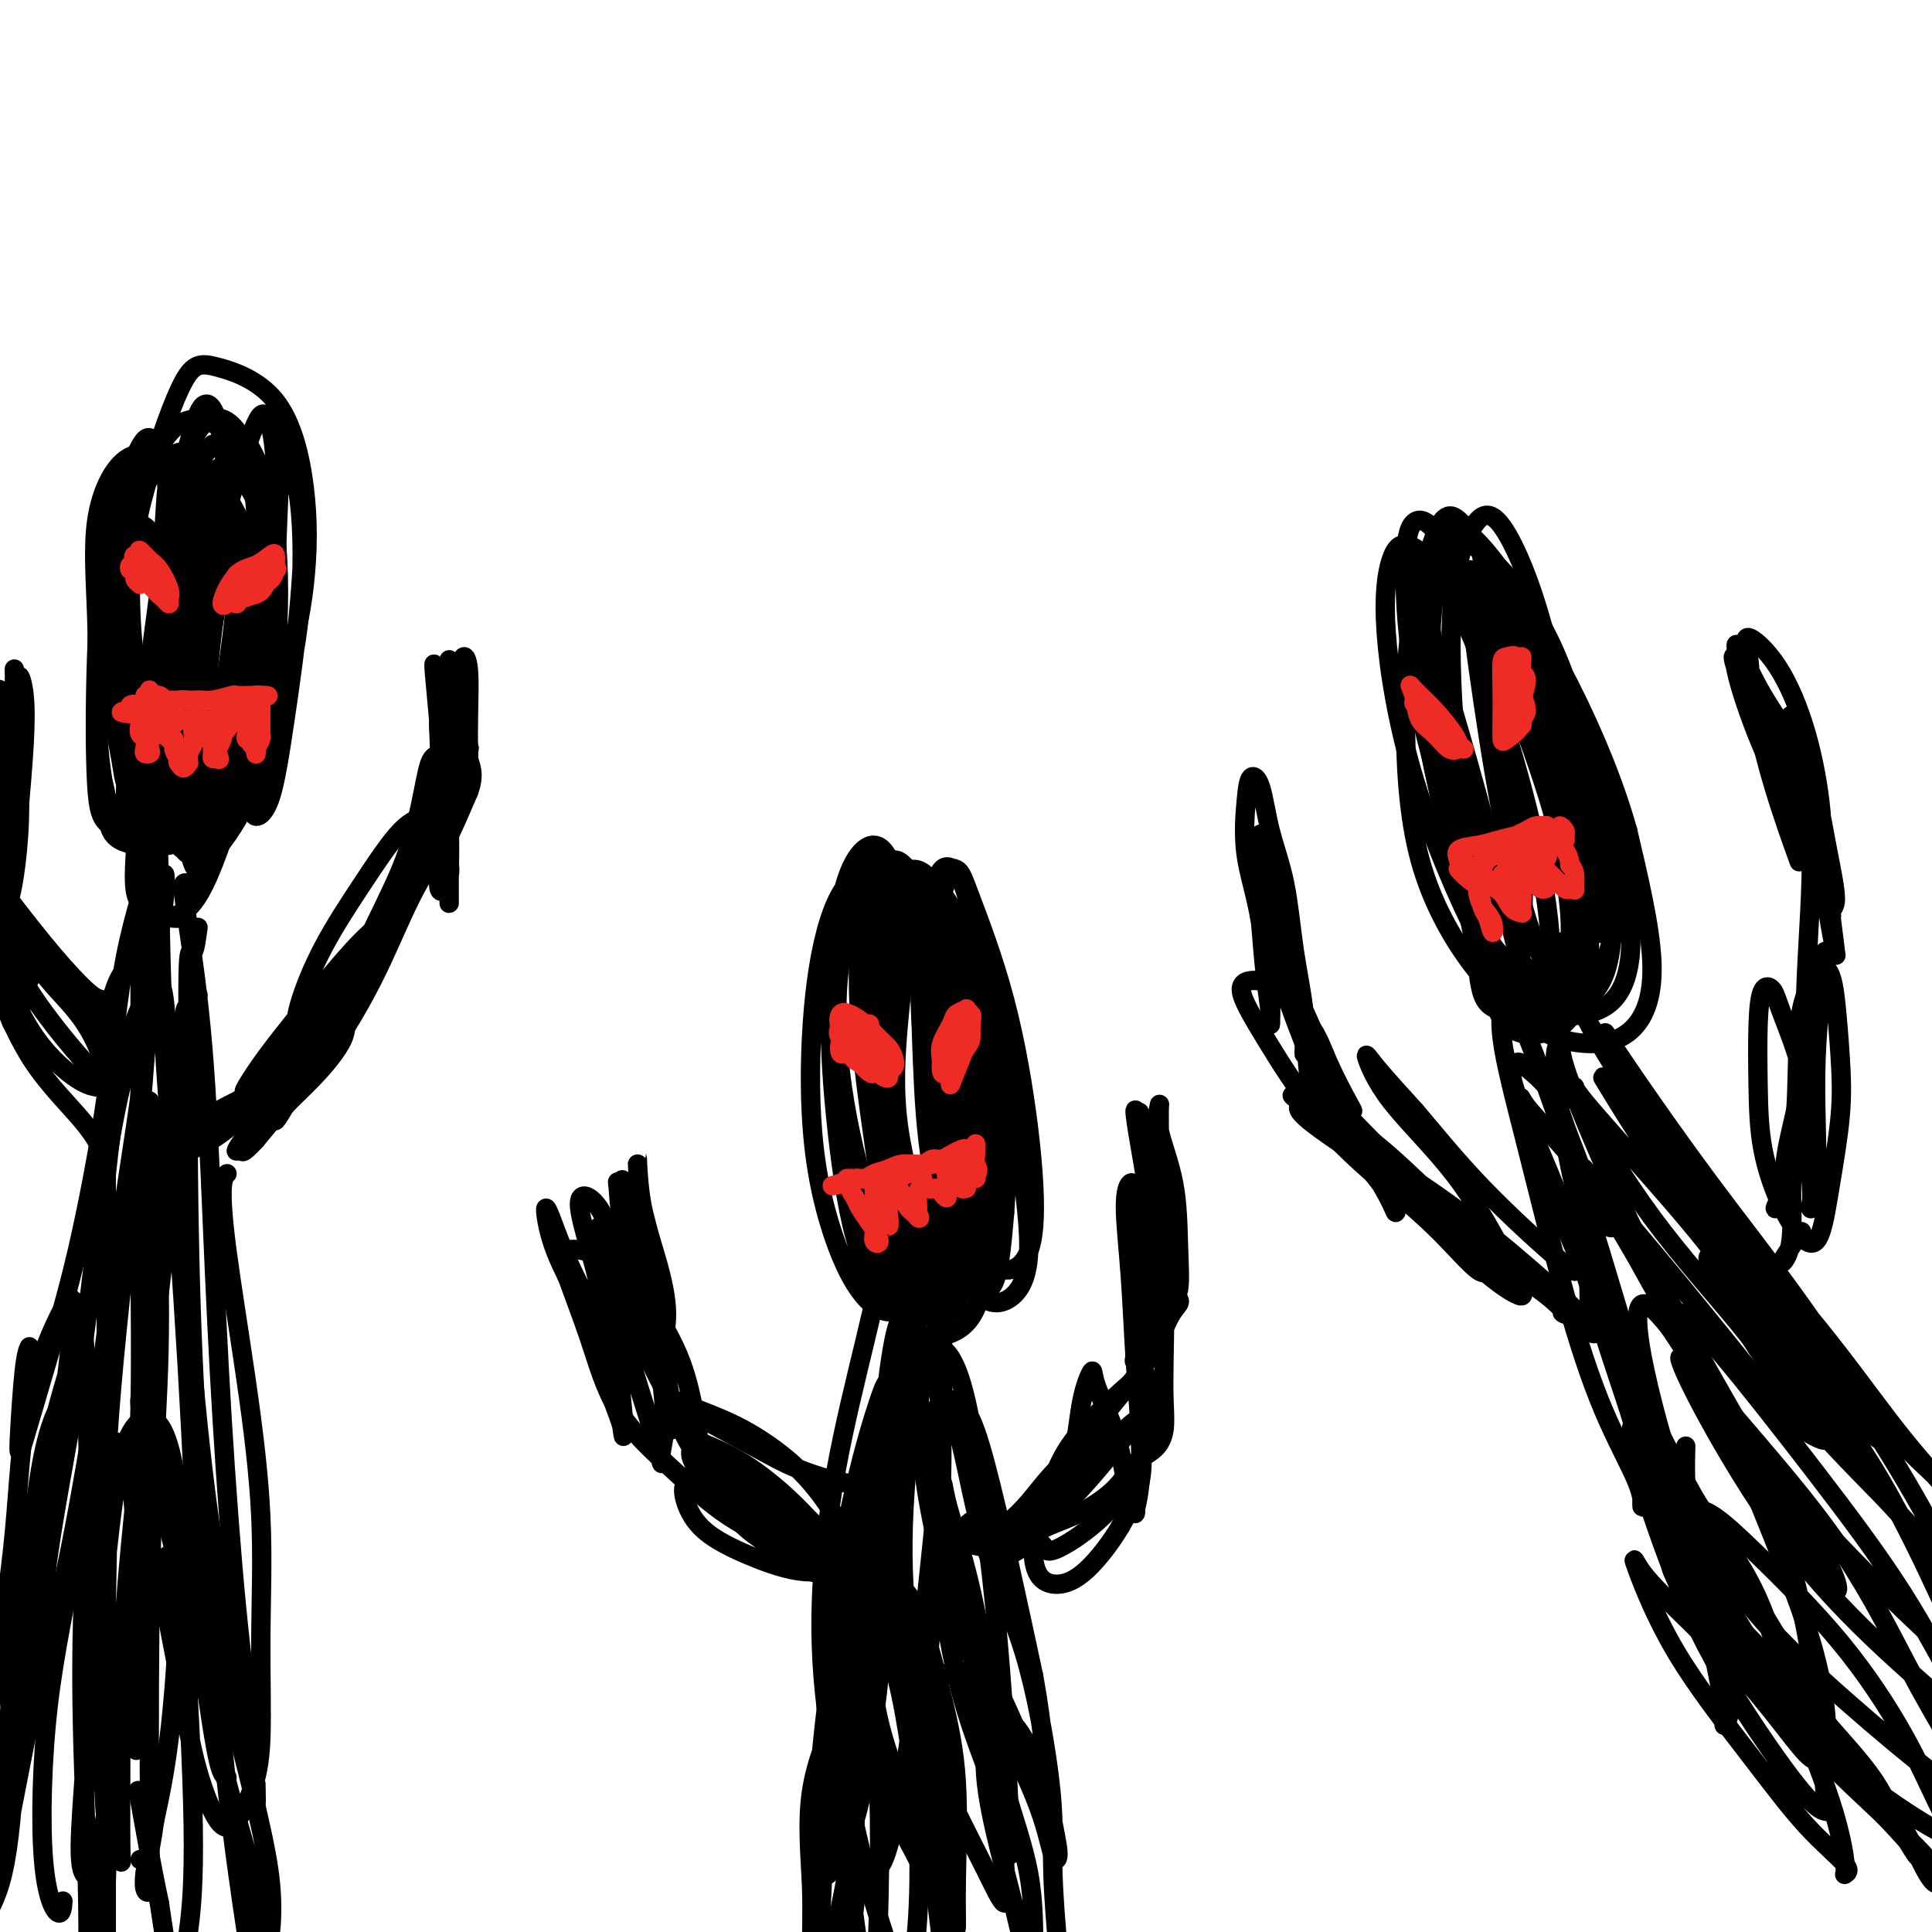 <svg viewBox='0 0 400 400' version='1.1' xmlns='http://www.w3.org/2000/svg' xmlns:xlink='http://www.w3.org/1999/xlink'><g fill='none' stroke='rgb(0,0,0)' stroke-width='4' stroke-linecap='round' stroke-linejoin='round'><path d='M40,96c-2.740,-0.828 -5.480,-1.656 -8,-2c-2.520,-0.344 -4.821,-0.203 -7,2c-2.179,2.203 -4.237,6.467 -5,12c-0.763,5.533 -0.232,12.335 0,19c0.232,6.665 0.166,13.191 0,18c-0.166,4.809 -0.433,7.899 0,11c0.433,3.101 1.566,6.211 2,9c0.434,2.789 0.170,5.257 1,7c0.830,1.743 2.755,2.762 6,3c3.245,0.238 7.811,-0.306 11,-3c3.189,-2.694 5.000,-7.538 8,-13c3.000,-5.462 7.188,-11.541 10,-18c2.812,-6.459 4.247,-13.299 5,-20c0.753,-6.701 0.825,-13.262 0,-20c-0.825,-6.738 -2.547,-13.654 -6,-18c-3.453,-4.346 -8.639,-6.122 -12,-7c-3.361,-0.878 -4.899,-0.860 -7,3c-2.101,3.860 -4.767,11.560 -7,19c-2.233,7.440 -4.034,14.618 -4,25c0.034,10.382 1.903,23.967 4,33c2.097,9.033 4.423,13.513 6,16c1.577,2.487 2.405,2.981 4,2c1.595,-0.981 3.956,-3.436 6,-7c2.044,-3.564 3.772,-8.237 5,-14c1.228,-5.763 1.956,-12.616 2,-20c0.044,-7.384 -0.596,-15.298 -3,-22c-2.404,-6.702 -6.573,-12.193 -9,-15c-2.427,-2.807 -3.111,-2.931 -4,-1c-0.889,1.931 -1.984,5.918 -3,15c-1.016,9.082 -1.953,23.259 -2,34c-0.047,10.741 0.795,18.046 2,23c1.205,4.954 2.773,7.558 4,8c1.227,0.442 2.114,-1.279 3,-3'/><path d='M42,172c1.331,-2.546 3.159,-7.410 5,-13c1.841,-5.590 3.695,-11.907 4,-19c0.305,-7.093 -0.938,-14.964 -3,-22c-2.062,-7.036 -4.943,-13.237 -7,-17c-2.057,-3.763 -3.288,-5.089 -4,-5c-0.712,0.089 -0.903,1.591 -1,8c-0.097,6.409 -0.100,17.725 0,28c0.100,10.275 0.304,19.511 1,28c0.696,8.489 1.883,16.232 3,19c1.117,2.768 2.163,0.560 4,-2c1.837,-2.560 4.466,-5.471 7,-11c2.534,-5.529 4.974,-13.676 6,-22c1.026,-8.324 0.638,-16.826 0,-25c-0.638,-8.174 -1.526,-16.021 -4,-22c-2.474,-5.979 -6.532,-10.090 -9,-11c-2.468,-0.910 -3.344,1.380 -4,7c-0.656,5.620 -1.091,14.572 -2,24c-0.909,9.428 -2.292,19.334 -3,29c-0.708,9.666 -0.739,19.091 0,24c0.739,4.909 2.250,5.302 3,6c0.750,0.698 0.739,1.700 3,-1c2.261,-2.700 6.793,-9.103 10,-16c3.207,-6.897 5.089,-14.287 6,-23c0.911,-8.713 0.851,-18.749 0,-26c-0.851,-7.251 -2.492,-11.716 -4,-15c-1.508,-3.284 -2.883,-5.387 -4,-2c-1.117,3.387 -1.976,12.264 -3,21c-1.024,8.736 -2.213,17.331 -3,26c-0.787,8.669 -1.174,17.411 -1,22c0.174,4.589 0.907,5.025 2,5c1.093,-0.025 2.547,-0.513 4,-1'/><path d='M48,166c2.366,-2.994 6.281,-9.977 9,-17c2.719,-7.023 4.242,-14.084 5,-22c0.758,-7.916 0.752,-16.687 0,-23c-0.752,-6.313 -2.251,-10.170 -3,-12c-0.749,-1.830 -0.749,-1.634 -1,4c-0.251,5.634 -0.752,16.707 -1,26c-0.248,9.293 -0.244,16.805 -1,24c-0.756,7.195 -2.273,14.071 -3,18c-0.727,3.929 -0.662,4.909 0,5c0.662,0.091 1.923,-0.708 3,-4c1.077,-3.292 1.970,-9.077 3,-16c1.030,-6.923 2.198,-14.983 3,-24c0.802,-9.017 1.237,-18.991 0,-25c-1.237,-6.009 -4.145,-8.052 -5,-9c-0.855,-0.948 0.343,-0.800 0,5c-0.343,5.800 -2.227,17.251 -4,27c-1.773,9.749 -3.434,17.796 -5,26c-1.566,8.204 -3.037,16.564 -4,21c-0.963,4.436 -1.418,4.949 -1,5c0.418,0.051 1.709,-0.359 3,-3c1.291,-2.641 2.584,-7.514 4,-14c1.416,-6.486 2.957,-14.585 3,-23c0.043,-8.415 -1.410,-17.147 -4,-23c-2.590,-5.853 -6.315,-8.826 -8,-11c-1.685,-2.174 -1.330,-3.550 -2,2c-0.670,5.550 -2.364,18.027 -4,26c-1.636,7.973 -3.215,11.443 -4,19c-0.785,7.557 -0.778,19.201 0,24c0.778,4.799 2.325,2.754 4,2c1.675,-0.754 3.479,-0.215 5,-3c1.521,-2.785 2.761,-8.892 4,-15'/><path d='M44,156c1.405,-6.556 2.917,-15.447 4,-24c1.083,-8.553 1.737,-16.769 0,-23c-1.737,-6.231 -5.864,-10.478 -8,-13c-2.136,-2.522 -2.281,-3.318 -5,-1c-2.719,2.318 -8.014,7.749 -11,15c-2.986,7.251 -3.664,16.321 -4,26c-0.336,9.679 -0.329,19.966 0,26c0.329,6.034 0.982,7.813 3,9c2.018,1.187 5.401,1.780 9,0c3.599,-1.780 7.413,-5.935 10,-12c2.587,-6.065 3.947,-14.040 6,-23c2.053,-8.960 4.799,-18.905 5,-27c0.201,-8.095 -2.144,-14.341 -5,-18c-2.856,-3.659 -6.225,-4.731 -9,-4c-2.775,0.731 -4.958,3.264 -8,9c-3.042,5.736 -6.944,14.675 -9,24c-2.056,9.325 -2.266,19.036 -2,27c0.266,7.964 1.009,14.180 2,18c0.991,3.820 2.231,5.245 5,6c2.769,0.755 7.066,0.842 10,-2c2.934,-2.842 4.505,-8.612 7,-16c2.495,-7.388 5.914,-16.394 8,-25c2.086,-8.606 2.838,-16.811 2,-24c-0.838,-7.189 -3.265,-13.363 -6,-16c-2.735,-2.637 -5.776,-1.739 -8,3c-2.224,4.739 -3.630,13.317 -5,23c-1.370,9.683 -2.704,20.470 -4,32c-1.296,11.530 -2.554,23.802 -3,31c-0.446,7.198 -0.082,9.323 2,11c2.082,1.677 5.880,2.908 9,0c3.120,-2.908 5.560,-9.954 8,-17'/><path d='M47,171c2.593,-8.283 5.075,-20.490 7,-31c1.925,-10.510 3.293,-19.323 2,-27c-1.293,-7.677 -5.245,-14.217 -8,-16c-2.755,-1.783 -4.311,1.190 -6,6c-1.689,4.810 -3.509,11.457 -5,20c-1.491,8.543 -2.651,18.983 -4,29c-1.349,10.017 -2.887,19.613 -3,26c-0.113,6.387 1.200,9.566 3,11c1.800,1.434 4.086,1.124 5,1c0.914,-0.124 0.457,-0.062 0,0'/><path d='M40,184c-0.312,-0.381 -0.624,-0.762 -1,-1c-0.376,-0.238 -0.816,-0.332 -1,0c-0.184,0.332 -0.111,1.091 0,2c0.111,0.909 0.259,1.969 1,7c0.741,5.031 2.076,14.033 3,25c0.924,10.967 1.439,23.900 2,37c0.561,13.100 1.170,26.367 2,40c0.830,13.633 1.883,27.631 3,39c1.117,11.369 2.299,20.109 3,27c0.701,6.891 0.919,11.932 1,13c0.081,1.068 0.023,-1.838 0,-3c-0.023,-1.162 -0.012,-0.581 0,0'/><path d='M41,192c-0.310,2.303 -0.619,4.605 -1,5c-0.381,0.395 -0.832,-1.118 -1,3c-0.168,4.118 -0.051,13.869 0,19c0.051,5.131 0.036,5.644 0,8c-0.036,2.356 -0.091,6.554 0,16c0.091,9.446 0.329,24.138 1,39c0.671,14.862 1.773,29.892 3,45c1.227,15.108 2.577,30.292 4,43c1.423,12.708 2.917,22.938 4,30c1.083,7.062 1.754,10.955 2,13c0.246,2.045 0.066,2.243 0,1c-0.066,-1.243 -0.019,-3.927 0,-5c0.019,-1.073 0.009,-0.537 0,0'/><path d='M35,166c-0.833,1.386 -1.666,2.771 -2,5c-0.334,2.229 -0.169,5.301 0,13c0.169,7.699 0.342,20.024 1,32c0.658,11.976 1.801,23.601 3,40c1.199,16.399 2.455,37.571 3,51c0.545,13.429 0.381,19.115 1,27c0.619,7.885 2.022,17.969 3,24c0.978,6.031 1.533,8.008 2,9c0.467,0.992 0.848,0.998 1,1c0.152,0.002 0.076,0.001 0,0'/><path d='M31,188c-0.453,-2.416 -0.906,-4.832 -1,-6c-0.094,-1.168 0.171,-1.087 0,-2c-0.171,-0.913 -0.777,-2.818 -1,-2c-0.223,0.818 -0.063,4.359 0,8c0.063,3.641 0.031,7.381 0,21c-0.031,13.619 -0.059,37.116 0,52c0.059,14.884 0.204,21.156 0,32c-0.204,10.844 -0.759,26.259 -1,39c-0.241,12.741 -0.168,22.807 0,28c0.168,5.193 0.430,5.514 0,3c-0.430,-2.514 -1.551,-7.861 -2,-10c-0.449,-2.139 -0.224,-1.069 0,0'/><path d='M31,180c-0.006,-0.606 -0.012,-1.213 0,-1c0.012,0.213 0.043,1.245 0,8c-0.043,6.755 -0.159,19.234 -1,32c-0.841,12.766 -2.406,25.818 -4,40c-1.594,14.182 -3.215,29.494 -4,44c-0.785,14.506 -0.732,28.205 -1,39c-0.268,10.795 -0.855,18.687 -1,23c-0.145,4.313 0.153,5.046 0,4c-0.153,-1.046 -0.758,-3.870 -1,-5c-0.242,-1.130 -0.121,-0.565 0,0'/><path d='M32,189c0.319,-0.629 0.638,-1.258 1,-3c0.362,-1.742 0.768,-4.597 1,-5c0.232,-0.403 0.291,1.646 0,5c-0.291,3.354 -0.931,8.013 -3,16c-2.069,7.987 -5.567,19.303 -8,33c-2.433,13.697 -3.801,29.774 -6,45c-2.199,15.226 -5.230,29.599 -7,42c-1.770,12.401 -2.279,22.829 -3,29c-0.721,6.171 -1.656,8.084 -2,8c-0.344,-0.084 -0.098,-2.167 0,-3c0.098,-0.833 0.049,-0.417 0,0'/><path d='M35,175c-0.356,-0.302 -0.712,-0.603 -1,-1c-0.288,-0.397 -0.508,-0.889 -2,3c-1.492,3.889 -4.256,12.160 -6,21c-1.744,8.840 -2.468,18.251 -4,29c-1.532,10.749 -3.872,22.836 -6,32c-2.128,9.164 -4.045,15.404 -6,22c-1.955,6.596 -3.949,13.546 -5,17c-1.051,3.454 -1.158,3.410 -1,0c0.158,-3.410 0.581,-10.187 1,-14c0.419,-3.813 0.834,-4.661 1,-5c0.166,-0.339 0.083,-0.170 0,0'/><path d='M21,216c1.151,-5.586 2.302,-11.172 4,-14c1.698,-2.828 3.944,-2.898 5,0c1.056,2.898 0.921,8.765 0,17c-0.921,8.235 -2.628,18.839 -4,28c-1.372,9.161 -2.410,16.878 -4,29c-1.590,12.122 -3.732,28.649 -6,42c-2.268,13.351 -4.660,23.528 -6,35c-1.340,11.472 -1.627,24.240 -1,32c0.627,7.760 2.169,10.512 3,11c0.831,0.488 0.952,-1.289 1,-2c0.048,-0.711 0.024,-0.355 0,0'/><path d='M22,235c0.000,-0.519 0.000,-1.039 0,-1c-0.000,0.039 -0.001,0.636 0,1c0.001,0.364 0.005,0.494 0,11c-0.005,10.506 -0.018,31.387 0,44c0.018,12.613 0.069,16.958 0,26c-0.069,9.042 -0.257,22.782 0,33c0.257,10.218 0.958,16.915 1,22c0.042,5.085 -0.576,8.559 -1,6c-0.424,-2.559 -0.652,-11.150 -1,-18c-0.348,-6.850 -0.814,-11.957 -1,-14c-0.186,-2.043 -0.093,-1.021 0,0'/><path d='M21,263c-0.294,-0.680 -0.587,-1.359 0,-9c0.587,-7.641 2.055,-22.243 4,-32c1.945,-9.757 4.367,-14.668 6,-17c1.633,-2.332 2.476,-2.085 3,2c0.524,4.085 0.729,12.008 1,19c0.271,6.992 0.608,13.052 0,22c-0.608,8.948 -2.162,20.785 -4,36c-1.838,15.215 -3.960,33.808 -5,48c-1.040,14.192 -0.997,23.982 -1,32c-0.003,8.018 -0.052,14.262 0,18c0.052,3.738 0.206,4.968 0,2c-0.206,-2.968 -0.773,-10.134 -1,-13c-0.227,-2.866 -0.113,-1.433 0,0'/><path d='M30,229c0.346,-0.700 0.691,-1.400 1,-1c0.309,0.400 0.580,1.900 1,10c0.420,8.100 0.989,22.801 1,34c0.011,11.199 -0.537,18.895 -1,29c-0.463,10.105 -0.842,22.620 -1,37c-0.158,14.380 -0.095,30.627 0,40c0.095,9.373 0.221,11.873 0,13c-0.221,1.127 -0.790,0.880 -1,0c-0.210,-0.880 -0.060,-2.394 0,-3c0.060,-0.606 0.030,-0.303 0,0'/><path d='M41,206c-0.792,1.507 -1.584,3.014 -2,3c-0.416,-0.014 -0.457,-1.547 -1,2c-0.543,3.547 -1.588,12.176 -2,17c-0.412,4.824 -0.190,5.842 0,8c0.190,2.158 0.348,5.454 1,14c0.652,8.546 1.796,22.342 3,35c1.204,12.658 2.466,24.179 4,34c1.534,9.821 3.339,17.942 4,24c0.661,6.058 0.178,10.054 0,11c-0.178,0.946 -0.051,-1.158 0,-2c0.051,-0.842 0.025,-0.421 0,0'/><path d='M41,232c-0.262,1.459 -0.524,2.918 -1,4c-0.476,1.082 -1.168,1.788 -1,2c0.168,0.212 1.194,-0.070 3,-1c1.806,-0.930 4.393,-2.508 7,-5c2.607,-2.492 5.236,-5.900 8,-10c2.764,-4.100 5.664,-8.894 9,-13c3.336,-4.106 7.108,-7.524 9,-10c1.892,-2.476 1.905,-4.009 2,-5c0.095,-0.991 0.272,-1.440 0,-1c-0.272,0.440 -0.991,1.770 -2,4c-1.009,2.230 -2.306,5.362 -4,9c-1.694,3.638 -3.786,7.783 -6,12c-2.214,4.217 -4.552,8.507 -6,11c-1.448,2.493 -2.007,3.189 -2,3c0.007,-0.189 0.579,-1.264 2,-3c1.421,-1.736 3.691,-4.134 6,-7c2.309,-2.866 4.657,-6.201 7,-10c2.343,-3.799 4.680,-8.062 7,-13c2.320,-4.938 4.623,-10.551 7,-15c2.377,-4.449 4.828,-7.735 6,-11c1.172,-3.265 1.065,-6.510 1,-9c-0.065,-2.490 -0.086,-4.225 0,-5c0.086,-0.775 0.281,-0.588 0,0c-0.281,0.588 -1.037,1.578 -2,3c-0.963,1.422 -2.134,3.277 -3,5c-0.866,1.723 -1.429,3.315 -2,5c-0.571,1.685 -1.150,3.463 -1,5c0.150,1.537 1.030,2.835 2,3c0.970,0.165 2.030,-0.802 3,-2c0.970,-1.198 1.848,-2.628 3,-5c1.152,-2.372 2.576,-5.686 4,-9'/><path d='M97,164c1.502,-3.891 0.256,-5.619 0,-7c-0.256,-1.381 0.477,-2.416 0,-2c-0.477,0.416 -2.163,2.283 -3,5c-0.837,2.717 -0.823,6.284 -1,10c-0.177,3.716 -0.545,7.580 -1,10c-0.455,2.420 -0.998,3.396 -1,4c-0.002,0.604 0.537,0.838 1,0c0.463,-0.838 0.848,-2.747 1,-5c0.152,-2.253 0.069,-4.849 0,-8c-0.069,-3.151 -0.125,-6.856 0,-10c0.125,-3.144 0.430,-5.726 0,-8c-0.430,-2.274 -1.594,-4.241 -2,-4c-0.406,0.241 -0.052,2.689 0,6c0.052,3.311 -0.196,7.484 0,11c0.196,3.516 0.837,6.375 1,9c0.163,2.625 -0.153,5.016 0,6c0.153,0.984 0.773,0.560 1,0c0.227,-0.560 0.061,-1.255 0,-3c-0.061,-1.745 -0.016,-4.540 0,-8c0.016,-3.460 0.004,-7.587 0,-12c-0.004,-4.413 -0.001,-9.114 0,-13c0.001,-3.886 0.000,-6.959 0,-8c-0.000,-1.041 -0.000,-0.051 0,3c0.000,3.051 -0.000,8.162 0,13c0.000,4.838 0.001,9.402 0,14c-0.001,4.598 -0.003,9.229 0,13c0.003,3.771 0.011,6.681 0,7c-0.011,0.319 -0.041,-1.953 0,-5c0.041,-3.047 0.155,-6.871 0,-11c-0.155,-4.129 -0.577,-8.565 -1,-13'/><path d='M92,158c-0.324,-7.008 -0.633,-10.028 -1,-13c-0.367,-2.972 -0.791,-5.895 -1,-7c-0.209,-1.105 -0.203,-0.393 0,2c0.203,2.393 0.603,6.467 1,11c0.397,4.533 0.789,9.525 1,14c0.211,4.475 0.239,8.431 0,12c-0.239,3.569 -0.746,6.749 -1,7c-0.254,0.251 -0.256,-2.429 0,-5c0.256,-2.571 0.771,-5.033 1,-8c0.229,-2.967 0.171,-6.440 0,-9c-0.171,-2.560 -0.456,-4.208 -1,-5c-0.544,-0.792 -1.347,-0.730 -2,1c-0.653,1.730 -1.156,5.126 -2,9c-0.844,3.874 -2.029,8.224 -4,13c-1.971,4.776 -4.729,9.976 -7,15c-2.271,5.024 -4.055,9.870 -7,15c-2.945,5.130 -7.050,10.543 -10,14c-2.950,3.457 -4.745,4.956 -7,6c-2.255,1.044 -4.970,1.632 -7,2c-2.030,0.368 -3.374,0.515 -3,0c0.374,-0.515 2.467,-1.693 5,-3c2.533,-1.307 5.507,-2.745 8,-5c2.493,-2.255 4.507,-5.329 7,-8c2.493,-2.671 5.467,-4.941 7,-6c1.533,-1.059 1.626,-0.908 2,0c0.374,0.908 1.028,2.573 0,5c-1.028,2.427 -3.738,5.615 -6,8c-2.262,2.385 -4.075,3.967 -6,6c-1.925,2.033 -3.963,4.516 -6,7'/><path d='M53,236c-3.353,3.629 -2.736,2.202 -3,2c-0.264,-0.202 -1.408,0.823 -1,0c0.408,-0.823 2.368,-3.492 4,-6c1.632,-2.508 2.937,-4.854 5,-8c2.063,-3.146 4.885,-7.092 8,-11c3.115,-3.908 6.523,-7.777 9,-11c2.477,-3.223 4.023,-5.798 4,-6c-0.023,-0.202 -1.613,1.971 -3,4c-1.387,2.029 -2.569,3.914 -4,6c-1.431,2.086 -3.110,4.374 -5,6c-1.890,1.626 -3.991,2.590 -5,2c-1.009,-0.590 -0.927,-2.735 0,-6c0.927,-3.265 2.697,-7.650 5,-12c2.303,-4.350 5.137,-8.664 8,-13c2.863,-4.336 5.755,-8.694 8,-11c2.245,-2.306 3.842,-2.560 5,-3c1.158,-0.440 1.877,-1.066 2,0c0.123,1.066 -0.351,3.823 -2,7c-1.649,3.177 -4.473,6.774 -7,11c-2.527,4.226 -4.757,9.080 -8,14c-3.243,4.920 -7.500,9.905 -11,14c-3.500,4.095 -6.243,7.301 -8,9c-1.757,1.699 -2.528,1.892 -3,2c-0.472,0.108 -0.646,0.130 0,-1c0.646,-1.130 2.112,-3.412 4,-6c1.888,-2.588 4.196,-5.481 7,-9c2.804,-3.519 6.102,-7.665 9,-11c2.898,-3.335 5.396,-5.859 7,-7c1.604,-1.141 2.316,-0.897 2,1c-0.316,1.897 -1.658,5.449 -3,9'/><path d='M77,202c-1.089,3.204 -3.310,6.214 -6,10c-2.690,3.786 -5.849,8.349 -9,12c-3.151,3.651 -6.294,6.391 -8,8c-1.706,1.609 -1.974,2.087 -2,2c-0.026,-0.087 0.190,-0.738 1,-2c0.810,-1.262 2.212,-3.133 4,-6c1.788,-2.867 3.960,-6.728 7,-11c3.040,-4.272 6.948,-8.956 10,-14c3.052,-5.044 5.249,-10.449 8,-15c2.751,-4.551 6.055,-8.247 8,-12c1.945,-3.753 2.532,-7.564 3,-11c0.468,-3.436 0.818,-6.499 1,-9c0.182,-2.501 0.195,-4.440 0,-6c-0.195,-1.560 -0.599,-2.739 -1,-4c-0.401,-1.261 -0.798,-2.602 -1,-3c-0.202,-0.398 -0.209,0.149 0,1c0.209,0.851 0.634,2.007 1,4c0.366,1.993 0.672,4.822 1,7c0.328,2.178 0.676,3.704 1,5c0.324,1.296 0.624,2.363 1,3c0.376,0.637 0.830,0.844 1,0c0.170,-0.844 0.057,-2.740 0,-5c-0.057,-2.260 -0.056,-4.885 0,-8c0.056,-3.115 0.169,-6.722 0,-9c-0.169,-2.278 -0.620,-3.229 -1,-3c-0.380,0.229 -0.690,1.639 -1,4c-0.310,2.361 -0.622,5.674 -1,9c-0.378,3.326 -0.822,6.665 -1,8c-0.178,1.335 -0.089,0.668 0,0'/><path d='M18,207c-0.483,0.028 -0.966,0.056 -1,0c-0.034,-0.056 0.380,-0.197 1,0c0.620,0.197 1.446,0.732 2,1c0.554,0.268 0.834,0.270 1,0c0.166,-0.270 0.216,-0.811 0,-1c-0.216,-0.189 -0.698,-0.025 -2,-1c-1.302,-0.975 -3.424,-3.090 -6,-6c-2.576,-2.910 -5.606,-6.616 -9,-11c-3.394,-4.384 -7.153,-9.448 -10,-14c-2.847,-4.552 -4.783,-8.594 -6,-14c-1.217,-5.406 -1.717,-12.177 -2,-17c-0.283,-4.823 -0.351,-7.698 0,-9c0.351,-1.302 1.122,-1.031 2,0c0.878,1.031 1.864,2.824 3,6c1.136,3.176 2.421,7.736 3,12c0.579,4.264 0.451,8.231 1,12c0.549,3.769 1.776,7.339 2,10c0.224,2.661 -0.555,4.413 -1,5c-0.445,0.587 -0.555,0.010 -1,-1c-0.445,-1.010 -1.226,-2.454 -2,-5c-0.774,-2.546 -1.543,-6.195 -2,-10c-0.457,-3.805 -0.604,-7.768 -1,-11c-0.396,-3.232 -1.041,-5.734 -1,-8c0.041,-2.266 0.767,-4.296 2,-4c1.233,0.296 2.971,2.916 4,6c1.029,3.084 1.348,6.631 2,10c0.652,3.369 1.637,6.561 2,9c0.363,2.439 0.104,4.125 0,4c-0.104,-0.125 -0.052,-2.063 0,-4'/><path d='M-1,166c0.231,-2.193 0.808,-5.674 1,-9c0.192,-3.326 -0.000,-6.497 0,-9c0.000,-2.503 0.193,-4.339 0,-5c-0.193,-0.661 -0.770,-0.147 -1,2c-0.230,2.147 -0.112,5.928 0,10c0.112,4.072 0.218,8.436 0,12c-0.218,3.564 -0.758,6.328 -1,8c-0.242,1.672 -0.184,2.251 0,2c0.184,-0.251 0.494,-1.334 1,-4c0.506,-2.666 1.207,-6.916 2,-11c0.793,-4.084 1.678,-8.002 2,-12c0.322,-3.998 0.083,-8.077 0,-10c-0.083,-1.923 -0.008,-1.692 0,-1c0.008,0.692 -0.051,1.844 0,5c0.051,3.156 0.213,8.316 0,13c-0.213,4.684 -0.800,8.892 -1,13c-0.200,4.108 -0.012,8.115 0,10c0.012,1.885 -0.154,1.646 0,1c0.154,-0.646 0.626,-1.700 1,-4c0.374,-2.300 0.650,-5.847 1,-10c0.350,-4.153 0.773,-8.914 1,-13c0.227,-4.086 0.258,-7.498 0,-10c-0.258,-2.502 -0.804,-4.096 -1,-4c-0.196,0.096 -0.042,1.880 0,5c0.042,3.120 -0.027,7.577 0,12c0.027,4.423 0.151,8.814 0,13c-0.151,4.186 -0.576,8.169 -1,11c-0.424,2.831 -0.846,4.511 -1,5c-0.154,0.489 -0.042,-0.215 0,-2c0.042,-1.785 0.012,-4.653 0,-8c-0.012,-3.347 -0.006,-7.174 0,-11'/><path d='M2,165c-0.169,-5.658 -0.591,-9.303 -1,-12c-0.409,-2.697 -0.803,-4.445 -1,-6c-0.197,-1.555 -0.196,-2.918 0,-2c0.196,0.918 0.588,4.118 1,8c0.412,3.882 0.842,8.448 1,13c0.158,4.552 0.042,9.090 0,13c-0.042,3.910 -0.010,7.192 0,9c0.010,1.808 -0.003,2.141 0,1c0.003,-1.141 0.022,-3.757 0,-6c-0.022,-2.243 -0.084,-4.115 0,-8c0.084,-3.885 0.313,-9.784 0,-13c-0.313,-3.216 -1.167,-3.749 -2,-5c-0.833,-1.251 -1.646,-3.218 -2,-3c-0.354,0.218 -0.250,2.622 0,6c0.250,3.378 0.644,7.729 1,13c0.356,5.271 0.673,11.461 1,16c0.327,4.539 0.665,7.428 1,11c0.335,3.572 0.666,7.828 1,10c0.334,2.172 0.670,2.261 1,2c0.330,-0.261 0.655,-0.873 1,-2c0.345,-1.127 0.710,-2.769 1,-4c0.290,-1.231 0.505,-2.049 1,-3c0.495,-0.951 1.270,-2.034 2,-2c0.730,0.034 1.414,1.186 3,3c1.586,1.814 4.072,4.292 6,7c1.928,2.708 3.297,5.648 4,8c0.703,2.352 0.741,4.116 1,5c0.259,0.884 0.740,0.886 1,1c0.260,0.114 0.301,0.338 0,-1c-0.301,-1.338 -0.943,-4.240 -2,-7c-1.057,-2.760 -2.528,-5.380 -4,-8'/><path d='M17,209c-1.221,-3.062 -1.774,-3.217 -4,-5c-2.226,-1.783 -6.124,-5.194 -8,-6c-1.876,-0.806 -1.729,0.993 -1,3c0.729,2.007 2.041,4.221 4,7c1.959,2.779 4.565,6.124 7,9c2.435,2.876 4.698,5.284 6,7c1.302,1.716 1.642,2.740 2,3c0.358,0.260 0.734,-0.245 1,-1c0.266,-0.755 0.423,-1.761 0,-4c-0.423,-2.239 -1.425,-5.709 -3,-9c-1.575,-3.291 -3.721,-6.401 -7,-10c-3.279,-3.599 -7.690,-7.687 -11,-10c-3.310,-2.313 -5.520,-2.851 -6,-2c-0.480,0.851 0.771,3.090 2,6c1.229,2.910 2.438,6.491 4,10c1.562,3.509 3.477,6.947 6,10c2.523,3.053 5.653,5.721 8,7c2.347,1.279 3.912,1.171 5,1c1.088,-0.171 1.700,-0.403 2,-1c0.300,-0.597 0.287,-1.557 0,-3c-0.287,-1.443 -0.849,-3.368 -2,-6c-1.151,-2.632 -2.890,-5.972 -6,-9c-3.110,-3.028 -7.590,-5.743 -11,-8c-3.410,-2.257 -5.749,-4.055 -7,-4c-1.251,0.055 -1.414,1.963 -1,4c0.414,2.037 1.404,4.203 3,8c1.596,3.797 3.799,9.224 7,14c3.201,4.776 7.400,8.901 10,12c2.600,3.099 3.600,5.171 4,6c0.400,0.829 0.200,0.414 0,0'/><path d='M47,243c-0.439,0.431 -0.878,0.862 -1,3c-0.122,2.138 0.074,5.983 1,13c0.926,7.017 2.584,17.206 4,27c1.416,9.794 2.592,19.194 3,28c0.408,8.806 0.049,17.019 0,25c-0.049,7.981 0.212,15.731 0,21c-0.212,5.269 -0.899,8.057 -2,11c-1.101,2.943 -2.618,6.041 -4,7c-1.382,0.959 -2.629,-0.222 -4,-3c-1.371,-2.778 -2.866,-7.152 -4,-12c-1.134,-4.848 -1.908,-10.169 -3,-16c-1.092,-5.831 -2.501,-12.174 -3,-17c-0.499,-4.826 -0.088,-8.137 1,-8c1.088,0.137 2.852,3.721 5,9c2.148,5.279 4.679,12.253 7,20c2.321,7.747 4.434,16.267 6,23c1.566,6.733 2.587,11.677 3,16c0.413,4.323 0.217,8.023 0,10c-0.217,1.977 -0.455,2.230 -1,0c-0.545,-2.230 -1.398,-6.942 -3,-13c-1.602,-6.058 -3.952,-13.461 -6,-22c-2.048,-8.539 -3.794,-18.215 -6,-28c-2.206,-9.785 -4.873,-19.680 -7,-28c-2.127,-8.320 -3.714,-15.066 -4,-18c-0.286,-2.934 0.730,-2.057 2,3c1.270,5.057 2.793,14.292 4,21c1.207,6.708 2.097,10.888 3,22c0.903,11.112 1.819,29.157 2,41c0.181,11.843 -0.374,17.484 -1,22c-0.626,4.516 -1.322,7.908 -2,9c-0.678,1.092 -1.336,-0.117 -2,-3c-0.664,-2.883 -1.332,-7.442 -2,-12'/><path d='M33,394c-1.511,-7.000 -3.289,-17.000 -4,-21c-0.711,-4.000 -0.356,-2.000 0,0'/><path d='M19,295c-0.817,-8.840 -1.633,-17.680 -2,-22c-0.367,-4.320 -0.284,-4.122 0,-1c0.284,3.122 0.770,9.166 1,17c0.230,7.834 0.205,17.458 1,30c0.795,12.542 2.409,28.001 3,41c0.591,12.999 0.158,23.539 0,30c-0.158,6.461 -0.042,8.845 0,11c0.042,2.155 0.011,4.083 0,2c-0.011,-2.083 -0.003,-8.176 0,-12c0.003,-3.824 0.001,-5.378 0,-6c-0.001,-0.622 -0.000,-0.311 0,0'/><path d='M22,283c-0.052,-0.578 -0.104,-1.156 0,-3c0.104,-1.844 0.362,-4.954 0,-3c-0.362,1.954 -1.346,8.972 -3,19c-1.654,10.028 -3.978,23.067 -6,32c-2.022,8.933 -3.741,13.759 -6,24c-2.259,10.241 -5.058,25.895 -7,35c-1.942,9.105 -3.027,11.659 -4,13c-0.973,1.341 -1.834,1.467 -1,0c0.834,-1.467 3.364,-4.527 5,-10c1.636,-5.473 2.377,-13.360 3,-23c0.623,-9.640 1.127,-21.033 2,-32c0.873,-10.967 2.114,-21.509 4,-31c1.886,-9.491 4.415,-17.932 6,-23c1.585,-5.068 2.225,-6.762 2,-6c-0.225,0.762 -1.317,3.979 -3,10c-1.683,6.021 -3.959,14.844 -6,25c-2.041,10.156 -3.849,21.644 -5,33c-1.151,11.356 -1.646,22.582 -3,30c-1.354,7.418 -3.568,11.030 -5,13c-1.432,1.970 -2.081,2.299 -2,0c0.081,-2.299 0.893,-7.227 2,-14c1.107,-6.773 2.508,-15.392 4,-25c1.492,-9.608 3.076,-20.204 4,-30c0.924,-9.796 1.189,-18.793 3,-27c1.811,-8.207 5.168,-15.624 7,-19c1.832,-3.376 2.139,-2.712 2,1c-0.139,3.712 -0.725,10.471 -2,19c-1.275,8.529 -3.239,18.827 -5,31c-1.761,12.173 -3.317,26.222 -5,38c-1.683,11.778 -3.492,21.286 -5,27c-1.508,5.714 -2.717,7.632 -3,8c-0.283,0.368 0.358,-0.816 1,-2'/><path d='M-4,393c-1.945,15.122 1.693,1.928 4,-9c2.307,-10.928 3.285,-19.589 4,-29c0.715,-9.411 1.168,-19.572 2,-30c0.832,-10.428 2.042,-21.124 4,-28c1.958,-6.876 4.662,-9.930 7,-9c2.338,0.930 4.309,5.846 5,14c0.691,8.154 0.104,19.546 0,32c-0.104,12.454 0.277,25.970 0,39c-0.277,13.030 -1.212,25.574 -2,34c-0.788,8.426 -1.431,12.734 -2,15c-0.569,2.266 -1.066,2.489 -1,1c0.066,-1.489 0.695,-4.690 1,-11c0.305,-6.310 0.287,-15.730 0,-26c-0.287,-10.270 -0.844,-21.389 -1,-33c-0.156,-11.611 0.087,-23.712 1,-33c0.913,-9.288 2.495,-15.761 4,-19c1.505,-3.239 2.935,-3.242 4,0c1.065,3.242 1.767,9.731 2,17c0.233,7.269 -0.002,15.318 -1,24c-0.998,8.682 -2.760,17.995 -4,26c-1.240,8.005 -1.959,14.701 -3,18c-1.041,3.299 -2.403,3.202 -3,1c-0.597,-2.202 -0.428,-6.508 0,-13c0.428,-6.492 1.117,-15.171 2,-24c0.883,-8.829 1.961,-17.808 3,-27c1.039,-9.192 2.039,-18.598 4,-24c1.961,-5.402 4.885,-6.801 7,-4c2.115,2.801 3.423,9.802 4,17c0.577,7.198 0.425,14.592 0,23c-0.425,8.408 -1.121,17.831 -2,25c-0.879,7.169 -1.939,12.085 -3,17'/><path d='M32,377c-1.167,8.310 -1.583,8.083 -2,8c-0.417,-0.083 -0.833,-0.024 -1,0c-0.167,0.024 -0.083,0.012 0,0'/><path d='M44,92c-1.122,1.492 -2.245,2.984 -3,3c-0.755,0.016 -1.143,-1.445 -1,1c0.143,2.445 0.816,8.796 1,12c0.184,3.204 -0.123,3.263 0,5c0.123,1.737 0.674,5.153 1,10c0.326,4.847 0.426,11.125 0,17c-0.426,5.875 -1.378,11.346 -2,15c-0.622,3.654 -0.913,5.492 -1,6c-0.087,0.508 0.031,-0.314 0,-3c-0.031,-2.686 -0.212,-7.237 0,-12c0.212,-4.763 0.816,-9.737 1,-15c0.184,-5.263 -0.054,-10.815 0,-16c0.054,-5.185 0.399,-10.002 1,-13c0.601,-2.998 1.459,-4.177 2,-4c0.541,0.177 0.765,1.712 1,6c0.235,4.288 0.480,11.331 0,18c-0.480,6.669 -1.684,12.965 -3,20c-1.316,7.035 -2.745,14.809 -4,21c-1.255,6.191 -2.337,10.799 -3,12c-0.663,1.201 -0.906,-1.006 -1,-4c-0.094,-2.994 -0.037,-6.776 0,-12c0.037,-5.224 0.056,-11.889 0,-18c-0.056,-6.111 -0.187,-11.668 0,-17c0.187,-5.332 0.692,-10.440 1,-15c0.308,-4.560 0.418,-8.573 1,-10c0.582,-1.427 1.637,-0.268 2,2c0.363,2.268 0.034,5.645 0,11c-0.034,5.355 0.225,12.686 0,19c-0.225,6.314 -0.935,11.610 -2,18c-1.065,6.390 -2.484,13.875 -4,18c-1.516,4.125 -3.128,4.889 -4,4c-0.872,-0.889 -1.004,-3.432 -1,-7c0.004,-3.568 0.144,-8.162 0,-13c-0.144,-4.838 -0.572,-9.919 -1,-15'/><path d='M25,136c-0.312,-7.676 -0.093,-9.365 0,-13c0.093,-3.635 0.058,-9.215 1,-12c0.942,-2.785 2.860,-2.774 4,-2c1.140,0.774 1.504,2.311 2,6c0.496,3.689 1.126,9.530 1,16c-0.126,6.470 -1.008,13.570 -2,19c-0.992,5.430 -2.093,9.192 -3,11c-0.907,1.808 -1.618,1.662 -2,1c-0.382,-0.662 -0.434,-1.842 -1,-5c-0.566,-3.158 -1.645,-8.295 -2,-12c-0.355,-3.705 0.015,-5.977 0,-11c-0.015,-5.023 -0.415,-12.797 0,-19c0.415,-6.203 1.646,-10.834 3,-15c1.354,-4.166 2.831,-7.867 4,-9c1.169,-1.133 2.030,0.301 3,3c0.970,2.699 2.049,6.664 2,14c-0.049,7.336 -1.226,18.045 -2,25c-0.774,6.955 -1.145,10.157 -2,14c-0.855,3.843 -2.195,8.327 -3,11c-0.805,2.673 -1.077,3.533 -1,3c0.077,-0.533 0.503,-2.461 1,-5c0.497,-2.539 1.067,-5.691 2,-12c0.933,-6.309 2.231,-15.777 3,-22c0.769,-6.223 1.009,-9.201 2,-14c0.991,-4.799 2.734,-11.420 4,-16c1.266,-4.580 2.057,-7.118 3,-8c0.943,-0.882 2.040,-0.109 3,3c0.960,3.109 1.783,8.555 2,14c0.217,5.445 -0.172,10.889 -1,17c-0.828,6.111 -2.094,12.889 -3,17c-0.906,4.111 -1.453,5.556 -2,7'/><path d='M41,142c-1.003,6.478 -0.512,2.171 0,-2c0.512,-4.171 1.045,-8.208 2,-14c0.955,-5.792 2.333,-13.339 4,-20c1.667,-6.661 3.623,-12.437 5,-16c1.377,-3.563 2.173,-4.914 3,-4c0.827,0.914 1.684,4.092 2,10c0.316,5.908 0.090,14.545 0,18c-0.090,3.455 -0.045,1.727 0,0'/></g>
<g fill='none' stroke='rgb(238,43,36)' stroke-width='4' stroke-linecap='round' stroke-linejoin='round'><path d='M29,121c-0.415,-0.342 -0.830,-0.684 -1,-1c-0.170,-0.316 -0.095,-0.607 0,-1c0.095,-0.393 0.210,-0.889 0,-1c-0.210,-0.111 -0.744,0.162 -1,0c-0.256,-0.162 -0.233,-0.758 0,-1c0.233,-0.242 0.678,-0.129 1,0c0.322,0.129 0.521,0.274 1,1c0.479,0.726 1.236,2.032 2,3c0.764,0.968 1.533,1.599 2,2c0.467,0.401 0.631,0.571 1,1c0.369,0.429 0.943,1.116 1,1c0.057,-0.116 -0.403,-1.033 -1,-2c-0.597,-0.967 -1.331,-1.982 -2,-3c-0.669,-1.018 -1.273,-2.039 -2,-3c-0.727,-0.961 -1.575,-1.863 -2,-2c-0.425,-0.137 -0.425,0.490 0,1c0.425,0.510 1.276,0.905 2,2c0.724,1.095 1.320,2.892 2,4c0.680,1.108 1.444,1.527 2,2c0.556,0.473 0.904,1.001 1,1c0.096,-0.001 -0.059,-0.530 0,-1c0.059,-0.470 0.331,-0.881 0,-2c-0.331,-1.119 -1.264,-2.946 -2,-4c-0.736,-1.054 -1.274,-1.335 -2,-2c-0.726,-0.665 -1.641,-1.716 -2,-2c-0.359,-0.284 -0.163,0.197 0,1c0.163,0.803 0.291,1.926 1,3c0.709,1.074 1.999,2.097 3,3c1.001,0.903 1.715,1.687 2,2c0.285,0.313 0.143,0.157 0,0'/><path d='M54,120c-0.440,-0.004 -0.881,-0.008 -1,0c-0.119,0.008 0.082,0.028 0,0c-0.082,-0.028 -0.448,-0.103 -1,0c-0.552,0.103 -1.291,0.385 -2,1c-0.709,0.615 -1.388,1.563 -2,2c-0.612,0.437 -1.156,0.362 -1,0c0.156,-0.362 1.013,-1.013 2,-2c0.987,-0.987 2.105,-2.311 3,-3c0.895,-0.689 1.567,-0.744 2,-1c0.433,-0.256 0.625,-0.713 1,-1c0.375,-0.287 0.931,-0.404 1,0c0.069,0.404 -0.349,1.328 -1,2c-0.651,0.672 -1.535,1.092 -2,2c-0.465,0.908 -0.511,2.304 -1,3c-0.489,0.696 -1.421,0.693 -2,1c-0.579,0.307 -0.805,0.926 -1,1c-0.195,0.074 -0.361,-0.396 0,-1c0.361,-0.604 1.247,-1.341 2,-2c0.753,-0.659 1.372,-1.239 2,-2c0.628,-0.761 1.264,-1.704 2,-2c0.736,-0.296 1.571,0.053 2,0c0.429,-0.053 0.452,-0.508 0,0c-0.452,0.508 -1.379,1.981 -2,3c-0.621,1.019 -0.935,1.585 -2,2c-1.065,0.415 -2.882,0.680 -4,1c-1.118,0.320 -1.537,0.694 -2,1c-0.463,0.306 -0.971,0.544 -1,0c-0.029,-0.544 0.420,-1.870 1,-3c0.580,-1.130 1.290,-2.065 2,-3'/><path d='M49,119c1.204,-1.268 2.716,-1.438 4,-2c1.284,-0.562 2.342,-1.517 3,-2c0.658,-0.483 0.916,-0.495 1,0c0.084,0.495 -0.006,1.495 0,2c0.006,0.505 0.106,0.514 0,1c-0.106,0.486 -0.420,1.450 -1,2c-0.580,0.550 -1.425,0.687 -2,1c-0.575,0.313 -0.878,0.804 -1,1c-0.122,0.196 -0.061,0.098 0,0'/><path d='M31,143c-0.040,-0.113 -0.079,-0.226 0,0c0.079,0.226 0.277,0.792 0,1c-0.277,0.208 -1.027,0.060 -1,0c0.027,-0.060 0.833,-0.030 1,0c0.167,0.030 -0.303,0.061 0,0c0.303,-0.061 1.381,-0.212 2,0c0.619,0.212 0.781,0.789 1,1c0.219,0.211 0.496,0.057 1,0c0.504,-0.057 1.234,-0.015 2,0c0.766,0.015 1.566,0.004 2,0c0.434,-0.004 0.500,-0.001 1,0c0.500,0.001 1.433,0.000 2,0c0.567,-0.000 0.768,-0.000 1,0c0.232,0.000 0.495,0.000 1,0c0.505,-0.000 1.252,-0.000 2,0c0.748,0.000 1.497,0.001 2,0c0.503,-0.001 0.761,-0.004 1,0c0.239,0.004 0.459,0.015 1,0c0.541,-0.015 1.403,-0.057 2,0c0.597,0.057 0.928,0.211 1,0c0.072,-0.211 -0.115,-0.789 0,-1c0.115,-0.211 0.531,-0.057 1,0c0.469,0.057 0.991,0.016 1,0c0.009,-0.016 -0.496,-0.008 -1,0'/><path d='M54,144c3.328,0.154 0.149,0.040 -1,0c-1.149,-0.040 -0.269,-0.007 0,0c0.269,0.007 -0.073,-0.012 -1,0c-0.927,0.012 -2.437,0.056 -3,0c-0.563,-0.056 -0.177,-0.211 -1,0c-0.823,0.211 -2.854,0.787 -4,1c-1.146,0.213 -1.406,0.061 -2,0c-0.594,-0.061 -1.522,-0.031 -2,0c-0.478,0.031 -0.505,0.065 -1,0c-0.495,-0.065 -1.456,-0.228 -2,0c-0.544,0.228 -0.671,0.846 -1,1c-0.329,0.154 -0.861,-0.155 -1,0c-0.139,0.155 0.117,0.774 0,1c-0.117,0.226 -0.605,0.061 -1,0c-0.395,-0.061 -0.697,-0.016 -1,0c-0.303,0.016 -0.606,0.004 -1,0c-0.394,-0.004 -0.880,-0.000 -1,0c-0.120,0.000 0.127,-0.004 0,0c-0.127,0.004 -0.626,0.014 -1,0c-0.374,-0.014 -0.622,-0.054 -1,0c-0.378,0.054 -0.885,0.200 -1,0c-0.115,-0.200 0.161,-0.746 0,-1c-0.161,-0.254 -0.760,-0.215 -1,0c-0.240,0.215 -0.120,0.608 0,1'/><path d='M27,147c-4.015,0.599 -0.554,0.598 1,1c1.554,0.402 1.200,1.208 1,2c-0.200,0.792 -0.246,1.572 0,2c0.246,0.428 0.784,0.505 1,1c0.216,0.495 0.109,1.408 0,2c-0.109,0.592 -0.219,0.863 0,1c0.219,0.137 0.767,0.139 1,0c0.233,-0.139 0.153,-0.419 0,-1c-0.153,-0.581 -0.377,-1.463 0,-2c0.377,-0.537 1.355,-0.729 2,-1c0.645,-0.271 0.958,-0.620 1,-1c0.042,-0.380 -0.186,-0.791 0,-1c0.186,-0.209 0.786,-0.215 1,0c0.214,0.215 0.043,0.652 0,1c-0.043,0.348 0.044,0.607 0,1c-0.044,0.393 -0.218,0.920 0,1c0.218,0.080 0.828,-0.286 1,0c0.172,0.286 -0.094,1.225 0,2c0.094,0.775 0.547,1.388 1,2'/><path d='M37,157c0.476,1.176 0.166,1.115 0,1c-0.166,-0.115 -0.188,-0.283 0,0c0.188,0.283 0.585,1.016 1,1c0.415,-0.016 0.847,-0.781 1,-1c0.153,-0.219 0.027,0.109 0,0c-0.027,-0.109 0.045,-0.655 0,-1c-0.045,-0.345 -0.208,-0.488 0,-1c0.208,-0.512 0.787,-1.394 1,-2c0.213,-0.606 0.060,-0.936 0,-1c-0.060,-0.064 -0.026,0.140 0,0c0.026,-0.140 0.044,-0.622 0,-1c-0.044,-0.378 -0.152,-0.652 0,-1c0.152,-0.348 0.563,-0.770 1,-1c0.437,-0.230 0.901,-0.269 1,0c0.099,0.269 -0.166,0.846 0,1c0.166,0.154 0.762,-0.113 1,0c0.238,0.113 0.116,0.608 0,1c-0.116,0.392 -0.228,0.683 0,1c0.228,0.317 0.796,0.659 1,1c0.204,0.341 0.044,0.679 0,1c-0.044,0.321 0.027,0.625 0,1c-0.027,0.375 -0.150,0.821 0,1c0.150,0.179 0.575,0.089 1,0'/><path d='M45,157c0.791,0.734 0.267,-0.432 0,-1c-0.267,-0.568 -0.278,-0.538 0,-1c0.278,-0.462 0.845,-1.417 1,-2c0.155,-0.583 -0.103,-0.796 0,-1c0.103,-0.204 0.566,-0.399 1,-1c0.434,-0.601 0.838,-1.607 1,-2c0.162,-0.393 0.081,-0.173 0,0c-0.081,0.173 -0.161,0.301 0,0c0.161,-0.301 0.564,-1.029 1,-1c0.436,0.029 0.906,0.816 1,1c0.094,0.184 -0.186,-0.235 0,0c0.186,0.235 0.838,1.123 1,2c0.162,0.877 -0.167,1.741 0,2c0.167,0.259 0.830,-0.088 1,0c0.170,0.088 -0.152,0.610 0,1c0.152,0.390 0.776,0.648 1,1c0.224,0.352 0.046,0.799 0,1c-0.046,0.201 0.040,0.157 0,0c-0.040,-0.157 -0.207,-0.427 0,-1c0.207,-0.573 0.788,-1.449 1,-2c0.212,-0.551 0.057,-0.778 0,-1c-0.057,-0.222 -0.015,-0.440 0,-1c0.015,-0.560 0.004,-1.461 0,-2c-0.004,-0.539 -0.001,-0.716 0,-1c0.001,-0.284 0.000,-0.674 0,-1c-0.000,-0.326 -0.000,-0.588 0,-1c0.000,-0.412 0.000,-0.975 0,-1c-0.000,-0.025 -0.000,0.487 0,1'/><path d='M54,146c-0.236,-0.933 -0.826,-0.265 -1,0c-0.174,0.265 0.067,0.126 0,0c-0.067,-0.126 -0.441,-0.240 -1,0c-0.559,0.240 -1.304,0.835 -2,1c-0.696,0.165 -1.343,-0.099 -2,0c-0.657,0.099 -1.324,0.563 -2,1c-0.676,0.437 -1.361,0.849 -2,1c-0.639,0.151 -1.232,0.041 -2,0c-0.768,-0.041 -1.711,-0.012 -2,0c-0.289,0.012 0.077,0.007 0,0c-0.077,-0.007 -0.597,-0.016 -1,0c-0.403,0.016 -0.688,0.057 -1,0c-0.312,-0.057 -0.652,-0.211 -1,0c-0.348,0.211 -0.706,0.789 -1,1c-0.294,0.211 -0.524,0.057 -1,0c-0.476,-0.057 -1.197,-0.015 -2,0c-0.803,0.015 -1.690,0.004 -2,0c-0.310,-0.004 -0.045,-0.001 0,0c0.045,0.001 -0.130,0.000 0,0c0.130,-0.000 0.565,-0.000 1,0'/><path d='M32,150c-3.149,0.679 -0.021,0.378 1,0c1.021,-0.378 -0.067,-0.833 0,-1c0.067,-0.167 1.287,-0.045 2,0c0.713,0.045 0.918,0.013 1,0c0.082,-0.013 0.041,-0.006 0,0'/></g>
<g fill='none' stroke='rgb(0,0,0)' stroke-width='4' stroke-linecap='round' stroke-linejoin='round'><path d='M183,198c-0.186,-0.367 -0.373,-0.734 -1,-4c-0.627,-3.266 -1.696,-9.431 -2,-12c-0.304,-2.569 0.155,-1.543 0,-1c-0.155,0.543 -0.926,0.601 -1,3c-0.074,2.399 0.549,7.138 1,12c0.451,4.862 0.731,9.846 1,16c0.269,6.154 0.526,13.477 1,21c0.474,7.523 1.165,15.246 2,21c0.835,5.754 1.814,9.537 3,11c1.186,1.463 2.579,0.604 4,-1c1.421,-1.604 2.870,-3.952 4,-8c1.130,-4.048 1.940,-9.796 2,-16c0.060,-6.204 -0.632,-12.865 -1,-20c-0.368,-7.135 -0.413,-14.744 -2,-21c-1.587,-6.256 -4.715,-11.160 -7,-15c-2.285,-3.840 -3.728,-6.615 -5,-8c-1.272,-1.385 -2.372,-1.378 -3,1c-0.628,2.378 -0.783,7.128 -1,13c-0.217,5.872 -0.496,12.865 0,21c0.496,8.135 1.768,17.412 3,26c1.232,8.588 2.425,16.486 4,21c1.575,4.514 3.532,5.643 6,6c2.468,0.357 5.446,-0.058 7,-3c1.554,-2.942 1.684,-8.411 2,-15c0.316,-6.589 0.816,-14.297 1,-22c0.184,-7.703 0.050,-15.399 -1,-22c-1.050,-6.601 -3.016,-12.106 -5,-16c-1.984,-3.894 -3.985,-6.178 -6,-6c-2.015,0.178 -4.042,2.817 -5,7c-0.958,4.183 -0.845,9.909 -1,17c-0.155,7.091 -0.577,15.545 -1,24'/><path d='M182,228c0.203,11.416 1.711,19.455 3,26c1.289,6.545 2.360,11.597 3,14c0.640,2.403 0.850,2.158 2,3c1.150,0.842 3.242,2.773 5,2c1.758,-0.773 3.184,-4.249 4,-10c0.816,-5.751 1.022,-13.778 1,-22c-0.022,-8.222 -0.273,-16.641 -1,-25c-0.727,-8.359 -1.931,-16.660 -4,-23c-2.069,-6.340 -5.002,-10.719 -7,-13c-1.998,-2.281 -3.060,-2.463 -4,-1c-0.940,1.463 -1.758,4.573 -2,10c-0.242,5.427 0.091,13.173 0,21c-0.091,7.827 -0.605,15.734 0,24c0.605,8.266 2.330,16.889 4,22c1.670,5.111 3.287,6.708 5,7c1.713,0.292 3.523,-0.723 5,-4c1.477,-3.277 2.621,-8.817 3,-16c0.379,-7.183 -0.007,-16.008 -1,-24c-0.993,-7.992 -2.594,-15.150 -5,-21c-2.406,-5.850 -5.616,-10.392 -8,-13c-2.384,-2.608 -3.943,-3.283 -6,-2c-2.057,1.283 -4.612,4.524 -6,10c-1.388,5.476 -1.610,13.189 -1,22c0.610,8.811 2.051,18.721 4,27c1.949,8.279 4.406,14.926 6,19c1.594,4.074 2.327,5.573 4,6c1.673,0.427 4.288,-0.218 6,-3c1.712,-2.782 2.522,-7.701 3,-14c0.478,-6.299 0.623,-13.977 0,-22c-0.623,-8.023 -2.014,-16.391 -4,-24c-1.986,-7.609 -4.567,-14.460 -7,-18c-2.433,-3.540 -4.716,-3.770 -7,-4'/><path d='M177,182c-2.263,0.879 -4.421,5.077 -6,11c-1.579,5.923 -2.581,13.571 -3,22c-0.419,8.429 -0.256,17.638 1,26c1.256,8.362 3.607,15.875 6,21c2.393,5.125 4.830,7.860 7,9c2.170,1.140 4.073,0.685 6,-2c1.927,-2.685 3.880,-7.599 5,-14c1.120,-6.401 1.409,-14.288 1,-23c-0.409,-8.712 -1.515,-18.250 -3,-27c-1.485,-8.750 -3.350,-16.712 -5,-22c-1.650,-5.288 -3.087,-7.902 -5,-8c-1.913,-0.098 -4.302,2.321 -6,8c-1.698,5.679 -2.705,14.619 -3,23c-0.295,8.381 0.121,16.204 1,25c0.879,8.796 2.221,18.564 4,25c1.779,6.436 3.994,9.541 6,11c2.006,1.459 3.803,1.271 6,-1c2.197,-2.271 4.794,-6.625 6,-13c1.206,-6.375 1.020,-14.771 1,-23c-0.020,-8.229 0.128,-16.293 -1,-24c-1.128,-7.707 -3.530,-15.059 -6,-20c-2.470,-4.941 -5.008,-7.471 -7,-8c-1.992,-0.529 -3.436,0.944 -5,5c-1.564,4.056 -3.246,10.695 -4,19c-0.754,8.305 -0.581,18.276 1,29c1.581,10.724 4.569,22.202 7,30c2.431,7.798 4.306,11.915 7,14c2.694,2.085 6.207,2.136 9,1c2.793,-1.136 4.867,-3.460 6,-8c1.133,-4.540 1.324,-11.297 1,-19c-0.324,-7.703 -1.162,-16.351 -2,-25'/><path d='M202,224c-1.000,-11.198 -3.000,-17.194 -6,-23c-3.000,-5.806 -7.000,-11.421 -10,-14c-3.000,-2.579 -4.999,-2.121 -7,0c-2.001,2.121 -4.004,5.906 -5,12c-0.996,6.094 -0.985,14.498 0,23c0.985,8.502 2.945,17.102 5,24c2.055,6.898 4.204,12.094 7,15c2.796,2.906 6.240,3.522 9,3c2.760,-0.522 4.835,-2.183 6,-6c1.165,-3.817 1.420,-9.791 2,-17c0.580,-7.209 1.483,-15.653 1,-23c-0.483,-7.347 -2.354,-13.598 -4,-18c-1.646,-4.402 -3.066,-6.956 -5,-8c-1.934,-1.044 -4.382,-0.577 -6,3c-1.618,3.577 -2.406,10.263 -3,17c-0.594,6.737 -0.993,13.525 0,21c0.993,7.475 3.377,15.638 5,21c1.623,5.362 2.486,7.922 4,9c1.514,1.078 3.680,0.673 5,-2c1.320,-2.673 1.795,-7.616 2,-14c0.205,-6.384 0.139,-14.210 0,-22c-0.139,-7.790 -0.350,-15.544 -1,-22c-0.650,-6.456 -1.740,-11.616 -3,-14c-1.260,-2.384 -2.690,-1.994 -4,0c-1.310,1.994 -2.501,5.592 -3,11c-0.499,5.408 -0.306,12.625 0,20c0.306,7.375 0.726,14.907 2,22c1.274,7.093 3.403,13.747 5,18c1.597,4.253 2.661,6.107 4,7c1.339,0.893 2.954,0.827 4,-2c1.046,-2.827 1.523,-8.413 2,-14'/><path d='M208,251c0.497,-6.624 0.740,-16.186 0,-25c-0.740,-8.814 -2.462,-16.882 -4,-24c-1.538,-7.118 -2.892,-13.285 -4,-17c-1.108,-3.715 -1.971,-4.978 -3,-4c-1.029,0.978 -2.226,4.197 -3,9c-0.774,4.803 -1.126,11.190 -1,20c0.126,8.810 0.729,20.044 2,29c1.271,8.956 3.211,15.636 4,19c0.789,3.364 0.426,3.413 1,5c0.574,1.587 2.084,4.711 4,6c1.916,1.289 4.239,0.744 6,-1c1.761,-1.744 2.962,-4.686 3,-10c0.038,-5.314 -1.085,-12.999 -2,-21c-0.915,-8.001 -1.622,-16.318 -3,-24c-1.378,-7.682 -3.425,-14.731 -5,-20c-1.575,-5.269 -2.676,-8.759 -4,-11c-1.324,-2.241 -2.869,-3.232 -4,-2c-1.131,1.232 -1.847,4.688 -2,10c-0.153,5.312 0.258,12.482 1,20c0.742,7.518 1.814,15.386 3,23c1.186,7.614 2.485,14.975 4,20c1.515,5.025 3.245,7.714 5,9c1.755,1.286 3.536,1.170 5,0c1.464,-1.170 2.612,-3.392 3,-8c0.388,-4.608 0.015,-11.600 -1,-20c-1.015,-8.400 -2.671,-18.207 -5,-27c-2.329,-8.793 -5.331,-16.572 -7,-21c-1.669,-4.428 -2.005,-5.504 -3,-6c-0.995,-0.496 -2.648,-0.411 -4,2c-1.352,2.411 -2.402,7.149 -3,13c-0.598,5.851 -0.742,12.815 0,20c0.742,7.185 2.371,14.593 4,22'/><path d='M195,237c1.365,9.446 2.778,12.062 4,15c1.222,2.938 2.253,6.199 3,7c0.747,0.801 1.209,-0.856 2,-4c0.791,-3.144 1.910,-7.773 2,-14c0.090,-6.227 -0.847,-14.053 -2,-22c-1.153,-7.947 -2.520,-16.016 -4,-22c-1.480,-5.984 -3.072,-9.884 -5,-12c-1.928,-2.116 -4.190,-2.449 -6,-1c-1.810,1.449 -3.167,4.679 -4,10c-0.833,5.321 -1.141,12.732 -1,21c0.141,8.268 0.731,17.394 2,26c1.269,8.606 3.217,16.693 5,22c1.783,5.307 3.402,7.834 5,8c1.598,0.166 3.174,-2.029 4,-7c0.826,-4.971 0.901,-12.719 1,-21c0.099,-8.281 0.222,-17.096 0,-24c-0.222,-6.904 -0.791,-11.897 -1,-14c-0.209,-2.103 -0.060,-1.315 0,-1c0.060,0.315 0.030,0.158 0,0'/><path d='M199,272c-1.155,-2.806 -2.310,-5.612 -3,-9c-0.690,-3.388 -0.915,-7.356 -1,-10c-0.085,-2.644 -0.031,-3.962 0,-4c0.031,-0.038 0.039,1.204 0,5c-0.039,3.796 -0.125,10.147 0,17c0.125,6.853 0.459,14.210 0,24c-0.459,9.790 -1.713,22.014 -3,34c-1.287,11.986 -2.606,23.734 -4,33c-1.394,9.266 -2.862,16.048 -4,20c-1.138,3.952 -1.945,5.073 -3,5c-1.055,-0.073 -2.358,-1.338 -4,-6c-1.642,-4.662 -3.623,-12.719 -5,-21c-1.377,-8.281 -2.151,-16.785 -2,-26c0.151,-9.215 1.227,-19.141 3,-29c1.773,-9.859 4.243,-19.651 6,-27c1.757,-7.349 2.800,-12.254 4,-15c1.200,-2.746 2.555,-3.331 3,-2c0.445,1.331 -0.021,4.580 0,10c0.021,5.420 0.527,13.013 0,21c-0.527,7.987 -2.088,16.370 -3,26c-0.912,9.630 -1.175,20.507 -2,29c-0.825,8.493 -2.212,14.601 -3,18c-0.788,3.399 -0.976,4.089 -1,4c-0.024,-0.089 0.116,-0.957 0,-5c-0.116,-4.043 -0.490,-11.260 0,-19c0.490,-7.740 1.843,-16.004 3,-25c1.157,-8.996 2.119,-18.724 3,-27c0.881,-8.276 1.681,-15.102 3,-19c1.319,-3.898 3.158,-4.870 4,-5c0.842,-0.130 0.688,0.580 0,4c-0.688,3.420 -1.911,9.548 -3,17c-1.089,7.452 -2.045,16.226 -3,25'/><path d='M184,315c-1.183,13.038 -1.139,22.632 -2,32c-0.861,9.368 -2.625,18.509 -4,25c-1.375,6.491 -2.361,10.331 -3,12c-0.639,1.669 -0.932,1.167 -1,-1c-0.068,-2.167 0.089,-6.000 0,-12c-0.089,-6.000 -0.422,-14.165 0,-23c0.422,-8.835 1.601,-18.338 3,-28c1.399,-9.662 3.018,-19.484 5,-27c1.982,-7.516 4.326,-12.725 6,-15c1.674,-2.275 2.676,-1.614 3,1c0.324,2.614 -0.031,7.183 -1,13c-0.969,5.817 -2.550,12.881 -4,22c-1.450,9.119 -2.767,20.291 -4,31c-1.233,10.709 -2.383,20.954 -4,28c-1.617,7.046 -3.701,10.891 -5,13c-1.299,2.109 -1.812,2.481 -2,2c-0.188,-0.481 -0.051,-1.815 0,-6c0.051,-4.185 0.017,-11.219 0,-19c-0.017,-7.781 -0.017,-16.307 1,-26c1.017,-9.693 3.053,-20.554 5,-29c1.947,-8.446 3.807,-14.478 5,-18c1.193,-3.522 1.720,-4.534 2,-3c0.280,1.534 0.314,5.612 0,11c-0.314,5.388 -0.975,12.084 -2,20c-1.025,7.916 -2.415,17.053 -4,27c-1.585,9.947 -3.365,20.705 -5,28c-1.635,7.295 -3.123,11.126 -4,13c-0.877,1.874 -1.142,1.791 -1,1c0.142,-0.791 0.692,-2.290 1,-6c0.308,-3.710 0.374,-9.631 1,-17c0.626,-7.369 1.813,-16.184 3,-25'/><path d='M173,339c1.643,-12.546 3.751,-20.412 6,-29c2.249,-8.588 4.639,-17.900 7,-23c2.361,-5.100 4.692,-5.989 6,-6c1.308,-0.011 1.591,0.855 2,4c0.409,3.145 0.943,8.568 1,15c0.057,6.432 -0.362,13.872 -1,22c-0.638,8.128 -1.493,16.943 -2,25c-0.507,8.057 -0.666,15.357 -1,19c-0.334,3.643 -0.844,3.630 -1,3c-0.156,-0.630 0.042,-1.878 0,-5c-0.042,-3.122 -0.325,-8.118 -1,-15c-0.675,-6.882 -1.741,-15.651 -2,-24c-0.259,-8.349 0.289,-16.277 1,-24c0.711,-7.723 1.583,-15.240 3,-19c1.417,-3.760 3.377,-3.762 5,-2c1.623,1.762 2.908,5.287 4,10c1.092,4.713 1.992,10.615 3,18c1.008,7.385 2.125,16.253 3,25c0.875,8.747 1.509,17.371 2,25c0.491,7.629 0.840,14.262 1,19c0.160,4.738 0.133,7.580 0,7c-0.133,-0.580 -0.371,-4.581 -2,-10c-1.629,-5.419 -4.649,-12.257 -7,-20c-2.351,-7.743 -4.034,-16.393 -5,-25c-0.966,-8.607 -1.214,-17.171 -1,-24c0.214,-6.829 0.892,-11.924 2,-14c1.108,-2.076 2.648,-1.134 4,1c1.352,2.134 2.518,5.459 4,11c1.482,5.541 3.281,13.297 5,21c1.719,7.703 3.360,15.351 5,23'/><path d='M214,347c2.095,11.558 2.331,18.452 3,24c0.669,5.548 1.770,9.749 2,12c0.230,2.251 -0.409,2.553 -1,1c-0.591,-1.553 -1.132,-4.962 -3,-10c-1.868,-5.038 -5.063,-11.706 -8,-18c-2.937,-6.294 -5.616,-12.213 -8,-19c-2.384,-6.787 -4.473,-14.443 -6,-22c-1.527,-7.557 -2.493,-15.015 -2,-19c0.493,-3.985 2.444,-4.496 4,-4c1.556,0.496 2.718,1.998 4,7c1.282,5.002 2.683,13.503 5,21c2.317,7.497 5.549,13.991 8,22c2.451,8.009 4.122,17.532 5,24c0.878,6.468 0.963,9.879 1,12c0.037,2.121 0.027,2.950 0,3c-0.027,0.050 -0.070,-0.680 -1,-4c-0.930,-3.320 -2.746,-9.231 -5,-15c-2.254,-5.769 -4.946,-11.396 -8,-18c-3.054,-6.604 -6.470,-14.185 -8,-21c-1.530,-6.815 -1.174,-12.865 -1,-15c0.174,-2.135 0.165,-0.354 1,3c0.835,3.354 2.514,8.281 4,14c1.486,5.719 2.781,12.230 4,20c1.219,7.770 2.364,16.798 3,24c0.636,7.202 0.764,12.577 1,17c0.236,4.423 0.580,7.892 0,8c-0.580,0.108 -2.083,-3.146 -4,-7c-1.917,-3.854 -4.247,-8.307 -7,-14c-2.753,-5.693 -5.929,-12.627 -8,-19c-2.071,-6.373 -3.035,-12.187 -4,-18'/><path d='M185,336c-0.567,-4.455 0.016,-6.594 1,-7c0.984,-0.406 2.369,0.920 4,5c1.631,4.080 3.508,10.913 5,17c1.492,6.087 2.601,11.428 3,18c0.399,6.572 0.089,14.374 0,20c-0.089,5.626 0.042,9.075 0,10c-0.042,0.925 -0.256,-0.676 -1,-3c-0.744,-2.324 -2.019,-5.372 -4,-10c-1.981,-4.628 -4.668,-10.835 -7,-17c-2.332,-6.165 -4.311,-12.289 -5,-18c-0.689,-5.711 -0.090,-11.010 1,-14c1.090,-2.990 2.670,-3.670 4,-2c1.330,1.670 2.410,5.691 4,11c1.590,5.309 3.691,11.908 5,18c1.309,6.092 1.827,11.679 2,18c0.173,6.321 0.002,13.376 0,17c-0.002,3.624 0.166,3.817 0,3c-0.166,-0.817 -0.666,-2.644 -2,-6c-1.334,-3.356 -3.501,-8.239 -6,-13c-2.499,-4.761 -5.329,-9.398 -7,-15c-1.671,-5.602 -2.181,-12.169 -2,-17c0.181,-4.831 1.055,-7.927 2,-9c0.945,-1.073 1.960,-0.123 3,3c1.040,3.123 2.103,8.420 3,14c0.897,5.580 1.627,11.444 2,18c0.373,6.556 0.389,13.805 0,20c-0.389,6.195 -1.184,11.337 -2,14c-0.816,2.663 -1.652,2.848 -2,2c-0.348,-0.848 -0.209,-2.728 -1,-6c-0.791,-3.272 -2.512,-7.935 -4,-13c-1.488,-5.065 -2.744,-10.533 -4,-16'/><path d='M177,378c-1.773,-8.915 -1.704,-13.703 -1,-18c0.704,-4.297 2.043,-8.104 3,-9c0.957,-0.896 1.531,1.117 2,5c0.469,3.883 0.833,9.635 1,16c0.167,6.365 0.137,13.344 0,20c-0.137,6.656 -0.382,12.989 -1,18c-0.618,5.011 -1.608,8.700 -2,10c-0.392,1.300 -0.184,0.210 0,-1c0.184,-1.210 0.344,-2.541 0,-6c-0.344,-3.459 -1.192,-9.045 -2,-15c-0.808,-5.955 -1.576,-12.278 -2,-19c-0.424,-6.722 -0.503,-13.842 0,-18c0.503,-4.158 1.589,-5.352 2,-5c0.411,0.352 0.148,2.252 0,6c-0.148,3.748 -0.179,9.344 0,15c0.179,5.656 0.570,11.374 0,17c-0.570,5.626 -2.099,11.162 -4,15c-1.901,3.838 -4.174,5.977 -5,7c-0.826,1.023 -0.204,0.928 0,-1c0.204,-1.928 -0.009,-5.689 0,-10c0.009,-4.311 0.240,-9.173 0,-15c-0.240,-5.827 -0.951,-12.619 0,-19c0.951,-6.381 3.566,-12.351 5,-15c1.434,-2.649 1.689,-1.976 2,0c0.311,1.976 0.677,5.254 1,10c0.323,4.746 0.602,10.959 0,17c-0.602,6.041 -2.084,11.912 -3,17c-0.916,5.088 -1.266,9.395 -2,12c-0.734,2.605 -1.851,3.509 -2,3c-0.149,-0.509 0.672,-2.431 1,-6c0.328,-3.569 0.164,-8.784 0,-14'/><path d='M170,395c0.295,-6.343 0.533,-12.199 1,-19c0.467,-6.801 1.164,-14.546 3,-21c1.836,-6.454 4.811,-11.617 7,-14c2.189,-2.383 3.592,-1.986 5,1c1.408,2.986 2.822,8.561 4,14c1.178,5.439 2.121,10.743 3,17c0.879,6.257 1.694,13.466 2,20c0.306,6.534 0.102,12.394 0,15c-0.102,2.606 -0.102,1.958 0,1c0.102,-0.958 0.305,-2.227 0,-6c-0.305,-3.773 -1.117,-10.051 -2,-16c-0.883,-5.949 -1.838,-11.570 -2,-18c-0.162,-6.430 0.468,-13.670 2,-18c1.532,-4.330 3.965,-5.749 6,-5c2.035,0.749 3.670,3.666 5,8c1.330,4.334 2.355,10.084 4,16c1.645,5.916 3.911,11.997 5,18c1.089,6.003 1.001,11.926 1,16c-0.001,4.074 0.085,6.298 0,7c-0.085,0.702 -0.341,-0.119 -1,-3c-0.659,-2.881 -1.721,-7.821 -3,-13c-1.279,-5.179 -2.773,-10.598 -4,-16c-1.227,-5.402 -2.186,-10.788 -2,-15c0.186,-4.212 1.517,-7.251 3,-8c1.483,-0.749 3.118,0.790 5,4c1.882,3.210 4.011,8.090 5,13c0.989,4.910 0.840,9.852 1,15c0.160,5.148 0.631,10.504 1,15c0.369,4.496 0.638,8.134 1,10c0.362,1.866 0.818,1.962 1,2c0.182,0.038 0.091,0.019 0,0'/><path d='M203,314c-1.227,0.531 -2.454,1.062 -3,2c-0.546,0.938 -0.412,2.282 0,3c0.412,0.718 1.101,0.810 2,1c0.899,0.190 2.008,0.478 4,0c1.992,-0.478 4.867,-1.724 7,-3c2.133,-1.276 3.524,-2.584 5,-5c1.476,-2.416 3.036,-5.942 4,-10c0.964,-4.058 1.332,-8.650 2,-12c0.668,-3.350 1.637,-5.459 2,-6c0.363,-0.541 0.121,0.486 1,3c0.879,2.514 2.880,6.517 4,10c1.120,3.483 1.359,6.447 2,9c0.641,2.553 1.685,4.695 2,6c0.315,1.305 -0.100,1.774 0,1c0.100,-0.774 0.716,-2.790 1,-6c0.284,-3.210 0.236,-7.614 0,-12c-0.236,-4.386 -0.662,-8.753 -1,-14c-0.338,-5.247 -0.589,-11.373 -1,-17c-0.411,-5.627 -0.983,-10.755 -1,-14c-0.017,-3.245 0.520,-4.606 1,-5c0.480,-0.394 0.902,0.181 1,2c0.098,1.819 -0.128,4.884 0,8c0.128,3.116 0.609,6.284 1,10c0.391,3.716 0.691,7.981 1,11c0.309,3.019 0.626,4.793 1,5c0.374,0.207 0.803,-1.152 1,-4c0.197,-2.848 0.160,-7.186 0,-12c-0.160,-4.814 -0.445,-10.105 -1,-15c-0.555,-4.895 -1.380,-9.395 -2,-13c-0.620,-3.605 -1.034,-6.316 -1,-7c0.034,-0.684 0.517,0.658 1,2'/><path d='M236,232c-0.349,-5.453 0.278,3.413 1,9c0.722,5.587 1.539,7.894 2,11c0.461,3.106 0.568,7.011 1,10c0.432,2.989 1.190,5.063 2,6c0.810,0.937 1.671,0.738 2,-1c0.329,-1.738 0.127,-5.013 0,-9c-0.127,-3.987 -0.177,-8.684 -1,-13c-0.823,-4.316 -2.418,-8.251 -3,-11c-0.582,-2.749 -0.152,-4.312 0,-5c0.152,-0.688 0.027,-0.501 0,1c-0.027,1.501 0.045,4.314 0,8c-0.045,3.686 -0.207,8.243 0,13c0.207,4.757 0.783,9.715 1,15c0.217,5.285 0.074,10.898 0,15c-0.074,4.102 -0.078,6.693 0,9c0.078,2.307 0.239,4.330 0,6c-0.239,1.670 -0.878,2.989 -2,4c-1.122,1.011 -2.728,1.715 -4,3c-1.272,1.285 -2.209,3.151 -4,5c-1.791,1.849 -4.437,3.681 -7,5c-2.563,1.319 -5.044,2.124 -7,3c-1.956,0.876 -3.386,1.824 -5,2c-1.614,0.176 -3.411,-0.420 -4,-1c-0.589,-0.580 0.030,-1.144 1,-2c0.970,-0.856 2.291,-2.005 4,-4c1.709,-1.995 3.806,-4.837 6,-7c2.194,-2.163 4.486,-3.646 7,-5c2.514,-1.354 5.251,-2.579 7,-3c1.749,-0.421 2.509,-0.036 3,2c0.491,2.036 0.712,5.725 0,9c-0.712,3.275 -2.356,6.138 -4,9'/><path d='M232,316c-1.899,3.236 -4.648,6.826 -7,9c-2.352,2.174 -4.307,2.932 -6,3c-1.693,0.068 -3.122,-0.553 -4,-2c-0.878,-1.447 -1.203,-3.719 -1,-6c0.203,-2.281 0.934,-4.569 2,-8c1.066,-3.431 2.465,-8.004 5,-12c2.535,-3.996 6.205,-7.416 9,-10c2.795,-2.584 4.716,-4.331 6,-5c1.284,-0.669 1.931,-0.258 2,2c0.069,2.258 -0.439,6.363 -1,10c-0.561,3.637 -1.175,6.804 -3,10c-1.825,3.196 -4.862,6.420 -8,9c-3.138,2.580 -6.379,4.516 -8,5c-1.621,0.484 -1.623,-0.482 -2,-1c-0.377,-0.518 -1.129,-0.586 -1,-2c0.129,-1.414 1.138,-4.173 2,-6c0.862,-1.827 1.576,-2.721 5,-6c3.424,-3.279 9.556,-8.942 12,-11c2.444,-2.058 1.199,-0.510 0,1c-1.199,1.510 -2.351,2.982 -4,5c-1.649,2.018 -3.796,4.582 -6,7c-2.204,2.418 -4.466,4.691 -6,6c-1.534,1.309 -2.342,1.656 -3,2c-0.658,0.344 -1.168,0.685 -1,0c0.168,-0.685 1.015,-2.396 2,-4c0.985,-1.604 2.109,-3.100 3,-5c0.891,-1.900 1.547,-4.204 3,-6c1.453,-1.796 3.701,-3.085 5,-4c1.299,-0.915 1.650,-1.458 2,-2'/><path d='M229,295c0.664,-0.249 -4.174,7.629 -7,12c-2.826,4.371 -3.638,5.234 -5,7c-1.362,1.766 -3.274,4.435 -5,6c-1.726,1.565 -3.265,2.025 -4,2c-0.735,-0.025 -0.667,-0.534 0,-1c0.667,-0.466 1.932,-0.890 3,-2c1.068,-1.110 1.937,-2.905 3,-5c1.063,-2.095 2.318,-4.490 4,-7c1.682,-2.510 3.789,-5.134 6,-8c2.211,-2.866 4.526,-5.973 7,-9c2.474,-3.027 5.106,-5.972 7,-9c1.894,-3.028 3.049,-6.138 4,-8c0.951,-1.862 1.699,-2.477 2,-3c0.301,-0.523 0.154,-0.953 0,-1c-0.154,-0.047 -0.314,0.289 -1,1c-0.686,0.711 -1.896,1.798 -3,3c-1.104,1.202 -2.100,2.518 -3,4c-0.900,1.482 -1.704,3.130 -2,4c-0.296,0.870 -0.085,0.963 0,1c0.085,0.037 0.042,0.019 0,0'/><path d='M188,302c-0.785,0.108 -1.570,0.216 -2,1c-0.430,0.784 -0.504,2.243 -1,3c-0.496,0.757 -1.413,0.810 -3,1c-1.587,0.190 -3.845,0.517 -7,0c-3.155,-0.517 -7.209,-1.877 -10,-3c-2.791,-1.123 -4.319,-2.009 -8,-4c-3.681,-1.991 -9.515,-5.088 -13,-7c-3.485,-1.912 -4.623,-2.640 -5,-3c-0.377,-0.360 0.005,-0.353 1,0c0.995,0.353 2.603,1.053 5,2c2.397,0.947 5.583,2.143 9,4c3.417,1.857 7.063,4.375 10,7c2.937,2.625 5.163,5.357 7,8c1.837,2.643 3.283,5.198 4,7c0.717,1.802 0.706,2.851 0,4c-0.706,1.149 -2.105,2.398 -4,3c-1.895,0.602 -4.286,0.557 -7,0c-2.714,-0.557 -5.751,-1.628 -9,-3c-3.249,-1.372 -6.708,-3.046 -9,-5c-2.292,-1.954 -3.415,-4.187 -4,-6c-0.585,-1.813 -0.632,-3.207 0,-4c0.632,-0.793 1.943,-0.986 4,-1c2.057,-0.014 4.861,0.150 8,1c3.139,0.850 6.614,2.385 9,4c2.386,1.615 3.685,3.311 5,5c1.315,1.689 2.647,3.370 3,5c0.353,1.630 -0.273,3.210 -1,4c-0.727,0.790 -1.556,0.789 -3,0c-1.444,-0.789 -3.504,-2.366 -6,-4c-2.496,-1.634 -5.427,-3.324 -8,-6c-2.573,-2.676 -4.786,-6.338 -7,-10'/><path d='M146,305c-3.727,-4.413 -2.544,-5.446 -2,-6c0.544,-0.554 0.451,-0.630 2,0c1.549,0.630 4.742,1.965 8,4c3.258,2.035 6.582,4.768 9,7c2.418,2.232 3.931,3.963 5,5c1.069,1.037 1.694,1.382 2,2c0.306,0.618 0.293,1.511 0,2c-0.293,0.489 -0.868,0.576 -2,0c-1.132,-0.576 -2.822,-1.815 -5,-3c-2.178,-1.185 -4.842,-2.317 -8,-4c-3.158,-1.683 -6.808,-3.916 -9,-6c-2.192,-2.084 -2.926,-4.019 -3,-5c-0.074,-0.981 0.513,-1.007 2,0c1.487,1.007 3.876,3.048 7,5c3.124,1.952 6.983,3.816 10,6c3.017,2.184 5.191,4.687 7,6c1.809,1.313 3.251,1.437 4,2c0.749,0.563 0.803,1.566 0,2c-0.803,0.434 -2.465,0.301 -4,0c-1.535,-0.301 -2.943,-0.768 -6,-2c-3.057,-1.232 -7.762,-3.229 -12,-6c-4.238,-2.771 -8.010,-6.315 -12,-10c-3.990,-3.685 -8.199,-7.511 -11,-12c-2.801,-4.489 -4.195,-9.639 -6,-15c-1.805,-5.361 -4.019,-10.931 -5,-14c-0.981,-3.069 -0.727,-3.638 0,-4c0.727,-0.362 1.927,-0.517 4,0c2.073,0.517 5.020,1.706 7,5c1.980,3.294 2.995,8.695 5,14c2.005,5.305 5.002,10.516 7,14c1.998,3.484 2.999,5.242 4,7'/><path d='M144,299c2.735,5.563 1.571,1.971 1,0c-0.571,-1.971 -0.549,-2.322 -1,-5c-0.451,-2.678 -1.375,-7.682 -3,-12c-1.625,-4.318 -3.951,-7.950 -6,-12c-2.049,-4.050 -3.821,-8.517 -5,-13c-1.179,-4.483 -1.765,-8.983 -2,-11c-0.235,-2.017 -0.118,-1.553 0,0c0.118,1.553 0.237,4.194 1,8c0.763,3.806 2.171,8.778 3,13c0.829,4.222 1.079,7.695 2,11c0.921,3.305 2.513,6.444 3,7c0.487,0.556 -0.132,-1.469 0,-4c0.132,-2.531 1.016,-5.567 1,-9c-0.016,-3.433 -0.932,-7.264 -2,-11c-1.068,-3.736 -2.289,-7.378 -3,-11c-0.711,-3.622 -0.910,-7.224 -1,-9c-0.090,-1.776 -0.069,-1.726 0,0c0.069,1.726 0.186,5.126 1,9c0.814,3.874 2.326,8.220 3,13c0.674,4.780 0.511,9.992 1,15c0.489,5.008 1.629,9.810 2,13c0.371,3.190 -0.026,4.766 0,5c0.026,0.234 0.477,-0.875 0,-4c-0.477,-3.125 -1.880,-8.265 -3,-13c-1.120,-4.735 -1.955,-9.066 -3,-13c-1.045,-3.934 -2.299,-7.473 -3,-11c-0.701,-3.527 -0.848,-7.042 -1,-9c-0.152,-1.958 -0.309,-2.360 0,-1c0.309,1.360 1.083,4.482 2,9c0.917,4.518 1.976,10.434 3,16c1.024,5.566 2.012,10.783 3,16'/><path d='M137,286c1.239,9.167 0.338,12.084 0,14c-0.338,1.916 -0.112,2.831 0,3c0.112,0.169 0.112,-0.409 -1,-4c-1.112,-3.591 -3.334,-10.195 -5,-16c-1.666,-5.805 -2.776,-10.810 -4,-15c-1.224,-4.190 -2.564,-7.564 -3,-10c-0.436,-2.436 0.030,-3.932 0,-4c-0.030,-0.068 -0.558,1.293 0,4c0.558,2.707 2.202,6.761 3,11c0.798,4.239 0.752,8.663 1,13c0.248,4.337 0.792,8.587 1,11c0.208,2.413 0.081,2.988 0,3c-0.081,0.012 -0.117,-0.540 -1,-3c-0.883,-2.460 -2.614,-6.827 -4,-11c-1.386,-4.173 -2.428,-8.152 -4,-12c-1.572,-3.848 -3.674,-7.566 -5,-11c-1.326,-3.434 -1.876,-6.584 -2,-8c-0.124,-1.416 0.177,-1.099 1,1c0.823,2.099 2.169,5.978 4,10c1.831,4.022 4.149,8.187 6,12c1.851,3.813 3.237,7.275 4,11c0.763,3.725 0.904,7.714 1,10c0.096,2.286 0.146,2.869 0,2c-0.146,-0.869 -0.490,-3.188 -1,-7c-0.510,-3.812 -1.187,-9.115 -2,-14c-0.813,-4.885 -1.763,-9.353 -3,-14c-1.237,-4.647 -2.760,-9.475 -3,-12c-0.240,-2.525 0.802,-2.749 2,-2c1.198,0.749 2.553,2.471 4,6c1.447,3.529 2.985,8.865 5,15c2.015,6.135 4.508,13.067 7,20'/><path d='M138,289c3.822,9.044 5.378,11.156 6,12c0.622,0.844 0.311,0.422 0,0'/></g>
<g fill='none' stroke='rgb(238,43,36)' stroke-width='4' stroke-linecap='round' stroke-linejoin='round'><path d='M180,212c0.089,0.449 0.179,0.897 0,1c-0.179,0.103 -0.625,-0.141 -1,0c-0.375,0.141 -0.678,0.666 -1,1c-0.322,0.334 -0.661,0.475 -1,1c-0.339,0.525 -0.676,1.433 -1,2c-0.324,0.567 -0.634,0.793 -1,1c-0.366,0.207 -0.787,0.395 -1,0c-0.213,-0.395 -0.216,-1.374 0,-2c0.216,-0.626 0.653,-0.898 1,-1c0.347,-0.102 0.603,-0.036 1,0c0.397,0.036 0.933,0.040 1,0c0.067,-0.040 -0.335,-0.123 0,0c0.335,0.123 1.408,0.451 2,1c0.592,0.549 0.703,1.319 1,2c0.297,0.681 0.782,1.274 1,2c0.218,0.726 0.171,1.583 0,2c-0.171,0.417 -0.464,0.392 -1,0c-0.536,-0.392 -1.315,-1.150 -2,-2c-0.685,-0.850 -1.275,-1.792 -2,-3c-0.725,-1.208 -1.586,-2.682 -2,-4c-0.414,-1.318 -0.381,-2.480 0,-3c0.381,-0.520 1.111,-0.396 2,0c0.889,0.396 1.939,1.065 3,2c1.061,0.935 2.135,2.135 3,3c0.865,0.865 1.523,1.396 2,2c0.477,0.604 0.774,1.281 1,2c0.226,0.719 0.380,1.481 0,2c-0.380,0.519 -1.295,0.793 -2,1c-0.705,0.207 -1.202,0.345 -2,0c-0.798,-0.345 -1.899,-1.172 -3,-2'/><path d='M178,220c-1.425,-0.457 -1.486,-1.099 -2,-2c-0.514,-0.901 -1.479,-2.060 -2,-3c-0.521,-0.940 -0.596,-1.662 0,-2c0.596,-0.338 1.863,-0.293 3,0c1.137,0.293 2.144,0.835 3,2c0.856,1.165 1.563,2.952 2,4c0.437,1.048 0.605,1.358 1,2c0.395,0.642 1.017,1.617 1,2c-0.017,0.383 -0.673,0.173 -1,0c-0.327,-0.173 -0.324,-0.310 -1,-1c-0.676,-0.690 -2.031,-1.933 -3,-3c-0.969,-1.067 -1.552,-1.956 -2,-3c-0.448,-1.044 -0.761,-2.241 -1,-3c-0.239,-0.759 -0.404,-1.080 0,-1c0.404,0.080 1.378,0.560 2,1c0.622,0.440 0.892,0.840 1,1c0.108,0.160 0.054,0.080 0,0'/><path d='M201,212c0.067,0.242 0.134,0.484 0,1c-0.134,0.516 -0.469,1.308 -1,2c-0.531,0.692 -1.260,1.286 -2,2c-0.740,0.714 -1.493,1.547 -2,2c-0.507,0.453 -0.769,0.524 -1,0c-0.231,-0.524 -0.431,-1.644 0,-3c0.431,-1.356 1.492,-2.949 2,-4c0.508,-1.051 0.462,-1.559 1,-2c0.538,-0.441 1.662,-0.816 2,-1c0.338,-0.184 -0.108,-0.178 0,0c0.108,0.178 0.769,0.526 1,1c0.231,0.474 0.031,1.072 0,2c-0.031,0.928 0.107,2.184 0,3c-0.107,0.816 -0.460,1.192 -1,2c-0.540,0.808 -1.267,2.049 -2,3c-0.733,0.951 -1.472,1.612 -2,2c-0.528,0.388 -0.846,0.504 -1,0c-0.154,-0.504 -0.144,-1.627 0,-3c0.144,-1.373 0.420,-2.995 1,-4c0.580,-1.005 1.463,-1.393 2,-2c0.537,-0.607 0.729,-1.435 1,-2c0.271,-0.565 0.621,-0.868 1,-1c0.379,-0.132 0.789,-0.092 1,0c0.211,0.092 0.225,0.234 0,1c-0.225,0.766 -0.689,2.154 -1,3c-0.311,0.846 -0.468,1.151 -1,2c-0.532,0.849 -1.438,2.243 -2,3c-0.562,0.757 -0.781,0.879 -1,1'/><path d='M196,220c-0.821,1.692 -0.872,0.923 -1,0c-0.128,-0.923 -0.332,-2.000 0,-3c0.332,-1.000 1.200,-1.924 2,-3c0.800,-1.076 1.532,-2.303 2,-3c0.468,-0.697 0.674,-0.864 1,-1c0.326,-0.136 0.774,-0.242 1,0c0.226,0.242 0.232,0.833 0,2c-0.232,1.167 -0.701,2.911 -1,4c-0.299,1.089 -0.427,1.524 -1,3c-0.573,1.476 -1.592,3.993 -2,5c-0.408,1.007 -0.204,0.503 0,0'/><path d='M177,244c-0.282,0.000 -0.564,0.001 -1,0c-0.436,-0.001 -1.027,-0.003 -1,0c0.027,0.003 0.670,0.012 1,0c0.330,-0.012 0.345,-0.045 1,0c0.655,0.045 1.951,0.167 3,0c1.049,-0.167 1.852,-0.622 3,-1c1.148,-0.378 2.640,-0.679 4,-1c1.360,-0.321 2.589,-0.661 4,-1c1.411,-0.339 3.006,-0.675 4,-1c0.994,-0.325 1.388,-0.637 2,-1c0.612,-0.363 1.443,-0.776 2,-1c0.557,-0.224 0.841,-0.257 1,0c0.159,0.257 0.195,0.805 0,1c-0.195,0.195 -0.619,0.037 -1,0c-0.381,-0.037 -0.719,0.047 -1,0c-0.281,-0.047 -0.505,-0.224 -1,0c-0.495,0.224 -1.262,0.848 -2,1c-0.738,0.152 -1.447,-0.167 -2,0c-0.553,0.167 -0.949,0.819 -2,1c-1.051,0.181 -2.758,-0.110 -4,0c-1.242,0.110 -2.021,0.622 -3,1c-0.979,0.378 -2.160,0.623 -3,1c-0.840,0.377 -1.338,0.886 -2,1c-0.662,0.114 -1.487,-0.165 -2,0c-0.513,0.165 -0.715,0.775 -1,1c-0.285,0.225 -0.653,0.064 -1,0c-0.347,-0.064 -0.674,-0.032 -1,0'/><path d='M174,245c-3.688,1.049 -0.407,0.172 1,0c1.407,-0.172 0.942,0.362 1,1c0.058,0.638 0.641,1.379 1,2c0.359,0.621 0.493,1.122 1,2c0.507,0.878 1.386,2.134 2,3c0.614,0.866 0.963,1.341 1,2c0.037,0.659 -0.239,1.503 0,2c0.239,0.497 0.993,0.647 1,0c0.007,-0.647 -0.731,-2.092 -1,-3c-0.269,-0.908 -0.068,-1.278 0,-2c0.068,-0.722 0.003,-1.795 0,-3c-0.003,-1.205 0.054,-2.541 0,-3c-0.054,-0.459 -0.221,-0.041 0,0c0.221,0.041 0.830,-0.295 1,0c0.170,0.295 -0.098,1.222 0,2c0.098,0.778 0.561,1.408 1,2c0.439,0.592 0.854,1.148 1,2c0.146,0.852 0.024,2.001 0,2c-0.024,-0.001 0.049,-1.150 0,-2c-0.049,-0.850 -0.220,-1.399 0,-2c0.220,-0.601 0.833,-1.254 1,-2c0.167,-0.746 -0.110,-1.584 0,-2c0.110,-0.416 0.607,-0.410 1,0c0.393,0.410 0.683,1.223 1,2c0.317,0.777 0.662,1.517 1,2c0.338,0.483 0.668,0.709 1,1c0.332,0.291 0.666,0.645 1,1'/><path d='M190,252c0.769,0.721 0.192,-0.475 0,-1c-0.192,-0.525 0.001,-0.377 0,-1c-0.001,-0.623 -0.194,-2.016 0,-3c0.194,-0.984 0.777,-1.561 1,-2c0.223,-0.439 0.087,-0.742 0,-1c-0.087,-0.258 -0.125,-0.471 0,0c0.125,0.471 0.412,1.626 1,2c0.588,0.374 1.478,-0.031 2,0c0.522,0.031 0.676,0.500 1,1c0.324,0.500 0.818,1.031 1,1c0.182,-0.031 0.052,-0.623 0,-1c-0.052,-0.377 -0.025,-0.540 0,-1c0.025,-0.460 0.048,-1.215 0,-2c-0.048,-0.785 -0.167,-1.598 0,-2c0.167,-0.402 0.619,-0.394 1,0c0.381,0.394 0.691,1.175 1,2c0.309,0.825 0.619,1.694 1,2c0.381,0.306 0.834,0.050 1,0c0.166,-0.050 0.044,0.106 0,0c-0.044,-0.106 -0.012,-0.474 0,-1c0.012,-0.526 0.002,-1.210 0,-2c-0.002,-0.790 0.002,-1.687 0,-2c-0.002,-0.313 -0.011,-0.041 0,0c0.011,0.041 0.042,-0.149 0,0c-0.042,0.149 -0.155,0.638 0,1c0.155,0.362 0.580,0.597 1,1c0.420,0.403 0.834,0.972 1,1c0.166,0.028 0.083,-0.486 0,-1'/><path d='M202,243c0.928,-0.518 0.249,-1.314 0,-2c-0.249,-0.686 -0.067,-1.262 0,-2c0.067,-0.738 0.019,-1.640 0,-2c-0.019,-0.360 -0.010,-0.180 0,0'/><path d='M195,241c-0.432,0.047 -0.865,0.093 -1,0c-0.135,-0.093 0.027,-0.326 -1,0c-1.027,0.326 -3.242,1.212 -5,2c-1.758,0.788 -3.059,1.479 -4,2c-0.941,0.521 -1.523,0.871 -2,1c-0.477,0.129 -0.851,0.037 -1,0c-0.149,-0.037 -0.075,-0.018 0,0'/></g>
<g fill='none' stroke='rgb(0,0,0)' stroke-width='4' stroke-linecap='round' stroke-linejoin='round'><path d='M297,121c-0.219,-0.937 -0.438,-1.874 -1,-3c-0.562,-1.126 -1.468,-2.440 -2,-3c-0.532,-0.560 -0.689,-0.365 -1,0c-0.311,0.365 -0.777,0.900 -1,2c-0.223,1.100 -0.203,2.767 0,7c0.203,4.233 0.588,11.034 2,20c1.412,8.966 3.849,20.097 6,29c2.151,8.903 4.015,15.578 5,21c0.985,5.422 1.090,9.592 2,12c0.910,2.408 2.624,3.053 4,3c1.376,-0.053 2.413,-0.806 3,-3c0.587,-2.194 0.724,-5.831 1,-11c0.276,-5.169 0.692,-11.872 0,-19c-0.692,-7.128 -2.490,-14.683 -4,-23c-1.510,-8.317 -2.730,-17.398 -5,-25c-2.270,-7.602 -5.589,-13.725 -8,-17c-2.411,-3.275 -3.914,-3.701 -5,-3c-1.086,0.701 -1.756,2.530 -2,7c-0.244,4.470 -0.061,11.579 1,20c1.061,8.421 2.999,18.152 6,27c3.001,8.848 7.065,16.814 10,22c2.935,5.186 4.743,7.592 7,9c2.257,1.408 4.965,1.817 7,2c2.035,0.183 3.398,0.140 4,-2c0.602,-2.140 0.443,-6.378 0,-12c-0.443,-5.622 -1.172,-12.627 -3,-19c-1.828,-6.373 -4.757,-12.113 -8,-19c-3.243,-6.887 -6.800,-14.920 -10,-20c-3.200,-5.080 -6.043,-7.207 -8,-7c-1.957,0.207 -3.027,2.748 -2,9c1.027,6.252 4.151,16.215 7,26c2.849,9.785 5.425,19.393 8,29'/><path d='M310,180c3.148,12.417 3.518,15.958 5,19c1.482,3.042 4.078,5.584 6,7c1.922,1.416 3.172,1.707 4,0c0.828,-1.707 1.234,-5.411 1,-11c-0.234,-5.589 -1.108,-13.064 -3,-21c-1.892,-7.936 -4.803,-16.333 -8,-25c-3.197,-8.667 -6.679,-17.602 -10,-24c-3.321,-6.398 -6.481,-10.258 -8,-10c-1.519,0.258 -1.396,4.633 -1,11c0.396,6.367 1.064,14.726 3,24c1.936,9.274 5.141,19.462 7,28c1.859,8.538 2.374,15.427 3,20c0.626,4.573 1.365,6.831 3,8c1.635,1.169 4.166,1.249 6,0c1.834,-1.249 2.970,-3.829 3,-9c0.030,-5.171 -1.045,-12.935 -3,-22c-1.955,-9.065 -4.790,-19.433 -8,-29c-3.210,-9.567 -6.796,-18.334 -10,-24c-3.204,-5.666 -6.025,-8.232 -8,-9c-1.975,-0.768 -3.104,0.263 -4,3c-0.896,2.737 -1.559,7.182 -1,15c0.559,7.818 2.340,19.009 6,31c3.660,11.991 9.200,24.781 13,32c3.800,7.219 5.860,8.868 9,10c3.140,1.132 7.359,1.747 10,1c2.641,-0.747 3.705,-2.855 4,-7c0.295,-4.145 -0.178,-10.326 -1,-18c-0.822,-7.674 -1.994,-16.840 -5,-27c-3.006,-10.160 -7.848,-21.312 -12,-30c-4.152,-8.688 -7.615,-14.911 -10,-16c-2.385,-1.089 -3.693,2.955 -5,7'/><path d='M296,114c-1.143,4.631 -1.502,12.707 -1,21c0.502,8.293 1.864,16.803 4,27c2.136,10.197 5.046,22.081 7,31c1.954,8.919 2.951,14.872 5,18c2.049,3.128 5.151,3.431 8,3c2.849,-0.431 5.446,-1.596 7,-5c1.554,-3.404 2.065,-9.049 2,-16c-0.065,-6.951 -0.708,-15.210 -2,-26c-1.292,-10.790 -3.235,-24.111 -6,-35c-2.765,-10.889 -6.352,-19.346 -9,-23c-2.648,-3.654 -4.358,-2.505 -6,0c-1.642,2.505 -3.215,6.367 -4,13c-0.785,6.633 -0.781,16.037 0,27c0.781,10.963 2.338,23.485 4,33c1.662,9.515 3.427,16.023 6,20c2.573,3.977 5.953,5.423 9,6c3.047,0.577 5.761,0.284 8,-1c2.239,-1.284 4.003,-3.561 5,-8c0.997,-4.439 1.226,-11.041 0,-19c-1.226,-7.959 -3.907,-17.274 -7,-27c-3.093,-9.726 -6.596,-19.861 -11,-28c-4.404,-8.139 -9.707,-14.282 -13,-16c-3.293,-1.718 -4.575,0.987 -6,5c-1.425,4.013 -2.994,9.332 -3,17c-0.006,7.668 1.551,17.684 4,29c2.449,11.316 5.792,23.932 9,33c3.208,9.068 6.282,14.587 10,18c3.718,3.413 8.079,4.719 12,5c3.921,0.281 7.402,-0.463 10,-3c2.598,-2.537 4.314,-6.868 4,-14c-0.314,-7.132 -2.657,-17.066 -5,-27'/><path d='M337,172c-2.659,-9.491 -6.808,-19.718 -12,-30c-5.192,-10.282 -11.427,-20.618 -16,-26c-4.573,-5.382 -7.483,-5.811 -10,-4c-2.517,1.811 -4.640,5.861 -6,12c-1.360,6.139 -1.956,14.366 -2,24c-0.044,9.634 0.464,20.676 3,30c2.536,9.324 7.102,16.932 11,22c3.898,5.068 7.130,7.597 11,9c3.870,1.403 8.379,1.681 12,1c3.621,-0.681 6.353,-2.320 8,-6c1.647,-3.680 2.208,-9.402 1,-17c-1.208,-7.598 -4.185,-17.072 -7,-27c-2.815,-9.928 -5.468,-20.309 -10,-29c-4.532,-8.691 -10.945,-15.690 -15,-18c-4.055,-2.310 -5.754,0.069 -7,5c-1.246,4.931 -2.039,12.413 -2,21c0.039,8.587 0.909,18.278 3,28c2.091,9.722 5.402,19.474 8,25c2.598,5.526 4.482,6.826 8,8c3.518,1.174 8.669,2.221 12,2c3.331,-0.221 4.843,-1.710 6,-5c1.157,-3.290 1.959,-8.382 1,-15c-0.959,-6.618 -3.679,-14.763 -6,-24c-2.321,-9.237 -4.242,-19.568 -8,-27c-3.758,-7.432 -9.351,-11.966 -12,-13c-2.649,-1.034 -2.354,1.434 -2,7c0.354,5.566 0.766,14.232 2,24c1.234,9.768 3.290,20.639 5,29c1.710,8.361 3.076,14.213 5,18c1.924,3.787 4.407,5.511 6,6c1.593,0.489 2.297,-0.255 3,-1'/><path d='M327,201c1.711,-0.088 1.487,-2.808 1,-8c-0.487,-5.192 -1.237,-12.855 -3,-21c-1.763,-8.145 -4.539,-16.772 -8,-26c-3.461,-9.228 -7.605,-19.055 -10,-24c-2.395,-4.945 -3.039,-5.006 -3,-2c0.039,3.006 0.763,9.079 2,18c1.237,8.921 2.989,20.688 5,31c2.011,10.312 4.282,19.167 6,24c1.718,4.833 2.885,5.643 4,6c1.115,0.357 2.179,0.262 3,-1c0.821,-1.262 1.401,-3.690 1,-9c-0.401,-5.310 -1.782,-13.502 -4,-23c-2.218,-9.498 -5.271,-20.302 -8,-30c-2.729,-9.698 -5.132,-18.288 -6,-21c-0.868,-2.712 -0.199,0.456 1,6c1.199,5.544 2.930,13.465 6,22c3.070,8.535 7.480,17.685 10,25c2.520,7.315 3.151,12.795 4,17c0.849,4.205 1.915,7.135 3,8c1.085,0.865 2.188,-0.335 2,-3c-0.188,-2.665 -1.666,-6.794 -3,-12c-1.334,-5.206 -2.524,-11.487 -3,-14c-0.476,-2.513 -0.238,-1.256 0,0'/><path d='M336,255c-0.243,-0.490 -0.487,-0.981 -1,-1c-0.513,-0.019 -1.296,0.433 -2,0c-0.704,-0.433 -1.330,-1.752 -2,-3c-0.670,-1.248 -1.384,-2.425 -2,-4c-0.616,-1.575 -1.134,-3.547 -2,-6c-0.866,-2.453 -2.081,-5.385 -3,-8c-0.919,-2.615 -1.544,-4.912 -3,-7c-1.456,-2.088 -3.743,-3.966 -5,-5c-1.257,-1.034 -1.483,-1.224 -2,-1c-0.517,0.224 -1.326,0.860 -1,3c0.326,2.140 1.786,5.782 4,11c2.214,5.218 5.181,12.010 8,20c2.819,7.990 5.489,17.176 8,25c2.511,7.824 4.863,14.285 6,19c1.137,4.715 1.059,7.683 1,10c-0.059,2.317 -0.100,3.982 0,4c0.100,0.018 0.341,-1.612 -1,-5c-1.341,-3.388 -4.263,-8.533 -7,-15c-2.737,-6.467 -5.288,-14.255 -8,-24c-2.712,-9.745 -5.583,-21.449 -8,-31c-2.417,-9.551 -4.379,-16.951 -5,-22c-0.621,-5.049 0.099,-7.748 1,-8c0.901,-0.252 1.984,1.944 4,7c2.016,5.056 4.965,12.974 8,22c3.035,9.026 6.157,19.162 10,32c3.843,12.838 8.408,28.379 12,41c3.592,12.621 6.212,22.323 8,30c1.788,7.677 2.744,13.331 3,16c0.256,2.669 -0.189,2.355 0,2c0.189,-0.355 1.012,-0.749 1,-3c-0.012,-2.251 -0.861,-6.357 -3,-13c-2.139,-6.643 -5.570,-15.821 -9,-25'/><path d='M346,316c-3.430,-11.358 -6.504,-20.254 -10,-32c-3.496,-11.746 -7.414,-26.341 -10,-38c-2.586,-11.659 -3.841,-20.382 -4,-25c-0.159,-4.618 0.777,-5.131 1,-5c0.223,0.131 -0.266,0.905 1,5c1.266,4.095 4.286,11.511 8,20c3.714,8.489 8.122,18.051 14,29c5.878,10.949 13.225,23.284 18,32c4.775,8.716 6.980,13.813 9,17c2.020,3.187 3.857,4.465 5,6c1.143,1.535 1.591,3.328 2,4c0.409,0.672 0.779,0.223 0,-2c-0.779,-2.223 -2.708,-6.220 -6,-11c-3.292,-4.780 -7.946,-10.343 -13,-18c-5.054,-7.657 -10.508,-17.407 -16,-27c-5.492,-9.593 -11.024,-19.030 -14,-24c-2.976,-4.970 -3.398,-5.474 -3,-5c0.398,0.474 1.615,1.925 4,6c2.385,4.075 5.939,10.774 10,18c4.061,7.226 8.629,14.979 13,24c4.371,9.021 8.547,19.310 12,28c3.453,8.690 6.185,15.780 8,22c1.815,6.220 2.714,11.569 3,15c0.286,3.431 -0.041,4.943 0,6c0.041,1.057 0.448,1.658 0,1c-0.448,-0.658 -1.752,-2.576 -5,-7c-3.248,-4.424 -8.439,-11.354 -13,-19c-4.561,-7.646 -8.490,-16.008 -12,-26c-3.510,-9.992 -6.599,-21.613 -8,-29c-1.401,-7.387 -1.115,-10.539 0,-11c1.115,-0.461 3.057,1.770 5,4'/><path d='M345,274c2.412,3.172 5.942,9.102 10,16c4.058,6.898 8.644,14.763 12,23c3.356,8.237 5.481,16.848 7,25c1.519,8.152 2.433,15.847 3,22c0.567,6.153 0.789,10.764 1,13c0.211,2.236 0.411,2.098 0,2c-0.411,-0.098 -1.434,-0.154 -4,-3c-2.566,-2.846 -6.675,-8.481 -11,-15c-4.325,-6.519 -8.865,-13.920 -13,-23c-4.135,-9.080 -7.865,-19.837 -10,-27c-2.135,-7.163 -2.676,-10.732 -2,-12c0.676,-1.268 2.569,-0.236 5,3c2.431,3.236 5.402,8.674 9,14c3.598,5.326 7.824,10.538 11,17c3.176,6.462 5.302,14.174 8,22c2.698,7.826 5.969,15.766 8,22c2.031,6.234 2.821,10.762 3,13c0.179,2.238 -0.252,2.184 0,2c0.252,-0.184 1.188,-0.499 0,-2c-1.188,-1.501 -4.498,-4.187 -8,-8c-3.502,-3.813 -7.194,-8.751 -12,-15c-4.806,-6.249 -10.727,-13.808 -15,-21c-4.273,-7.192 -6.900,-14.016 -8,-17c-1.100,-2.984 -0.674,-2.129 0,-1c0.674,1.129 1.596,2.532 5,6c3.404,3.468 9.290,9.000 14,14c4.710,5.000 8.243,9.467 11,13c2.757,3.533 4.739,6.133 6,7c1.261,0.867 1.801,0.003 2,-2c0.199,-2.003 0.057,-5.144 -2,-10c-2.057,-4.856 -6.028,-11.428 -10,-18'/><path d='M365,334c-4.544,-7.644 -10.903,-17.755 -17,-29c-6.097,-11.245 -11.933,-23.626 -17,-35c-5.067,-11.374 -9.366,-21.741 -12,-29c-2.634,-7.259 -3.605,-11.410 -4,-13c-0.395,-1.590 -0.215,-0.621 1,1c1.215,1.621 3.464,3.892 8,9c4.536,5.108 11.358,13.054 18,21c6.642,7.946 13.104,15.894 18,22c4.896,6.106 8.227,10.370 11,13c2.773,2.630 4.987,3.624 6,4c1.013,0.376 0.824,0.133 0,-1c-0.824,-1.133 -2.283,-3.155 -5,-7c-2.717,-3.845 -6.692,-9.514 -12,-16c-5.308,-6.486 -11.948,-13.789 -18,-22c-6.052,-8.211 -11.515,-17.329 -14,-22c-2.485,-4.671 -1.991,-4.895 -2,-5c-0.009,-0.105 -0.521,-0.092 2,3c2.521,3.092 8.075,9.261 14,16c5.925,6.739 12.221,14.046 17,21c4.779,6.954 8.041,13.555 12,20c3.959,6.445 8.614,12.734 11,16c2.386,3.266 2.502,3.510 3,3c0.498,-0.510 1.376,-1.774 0,-5c-1.376,-3.226 -5.007,-8.415 -9,-14c-3.993,-5.585 -8.348,-11.565 -14,-19c-5.652,-7.435 -12.602,-16.326 -18,-24c-5.398,-7.674 -9.245,-14.131 -11,-17c-1.755,-2.869 -1.419,-2.150 0,-1c1.419,1.150 3.920,2.733 8,8c4.080,5.267 9.737,14.219 15,22c5.263,7.781 10.131,14.390 15,21'/><path d='M371,275c7.986,11.243 8.951,14.352 11,17c2.049,2.648 5.183,4.836 7,6c1.817,1.164 2.319,1.303 2,1c-0.319,-0.303 -1.459,-1.049 -4,-5c-2.541,-3.951 -6.484,-11.109 -11,-18c-4.516,-6.891 -9.605,-13.517 -16,-22c-6.395,-8.483 -14.095,-18.822 -19,-26c-4.905,-7.178 -7.013,-11.194 -8,-13c-0.987,-1.806 -0.851,-1.403 0,0c0.851,1.403 2.418,3.806 6,9c3.582,5.194 9.178,13.179 15,21c5.822,7.821 11.871,15.479 18,24c6.129,8.521 12.338,17.904 17,24c4.662,6.096 7.775,8.903 10,11c2.225,2.097 3.561,3.483 4,4c0.439,0.517 -0.017,0.163 -2,-2c-1.983,-2.163 -5.491,-6.136 -10,-12c-4.509,-5.864 -10.017,-13.618 -17,-22c-6.983,-8.382 -15.439,-17.390 -23,-27c-7.561,-9.610 -14.225,-19.820 -18,-26c-3.775,-6.180 -4.659,-8.329 -5,-9c-0.341,-0.671 -0.139,0.135 1,2c1.139,1.865 3.215,4.789 8,11c4.785,6.211 12.280,15.709 19,25c6.720,9.291 12.666,18.374 19,28c6.334,9.626 13.055,19.795 18,28c4.945,8.205 8.112,14.447 11,19c2.888,4.553 5.496,7.416 7,9c1.504,1.584 1.905,1.888 1,1c-0.905,-0.888 -3.116,-2.968 -7,-7c-3.884,-4.032 -9.442,-10.016 -15,-16'/><path d='M390,310c-6.973,-7.151 -13.906,-14.028 -20,-22c-6.094,-7.972 -11.350,-17.038 -14,-22c-2.650,-4.962 -2.693,-5.819 -2,-6c0.693,-0.181 2.123,0.315 5,4c2.877,3.685 7.202,10.561 12,17c4.798,6.439 10.071,12.443 15,20c4.929,7.557 9.516,16.668 13,24c3.484,7.332 5.865,12.884 8,17c2.135,4.116 4.026,6.796 5,8c0.974,1.204 1.033,0.932 -1,-1c-2.033,-1.932 -6.156,-5.523 -12,-11c-5.844,-5.477 -13.407,-12.840 -21,-21c-7.593,-8.160 -15.215,-17.119 -21,-25c-5.785,-7.881 -9.732,-14.685 -11,-18c-1.268,-3.315 0.143,-3.140 2,-2c1.857,1.140 4.161,3.244 9,9c4.839,5.756 12.213,15.163 19,24c6.787,8.837 12.988,17.105 18,25c5.012,7.895 8.834,15.417 12,21c3.166,5.583 5.675,9.226 7,11c1.325,1.774 1.466,1.678 1,1c-0.466,-0.678 -1.538,-1.938 -5,-5c-3.462,-3.062 -9.314,-7.926 -16,-14c-6.686,-6.074 -14.206,-13.358 -21,-22c-6.794,-8.642 -12.861,-18.642 -17,-26c-4.139,-7.358 -6.350,-12.074 -7,-14c-0.650,-1.926 0.262,-1.060 3,2c2.738,3.060 7.301,8.315 13,15c5.699,6.685 12.534,14.800 18,23c5.466,8.200 9.562,16.486 13,23c3.438,6.514 6.219,11.257 9,16'/><path d='M404,361c4.315,7.706 4.101,7.471 4,8c-0.101,0.529 -0.090,1.822 -1,2c-0.910,0.178 -2.742,-0.758 -7,-4c-4.258,-3.242 -10.943,-8.790 -18,-15c-7.057,-6.210 -14.487,-13.084 -20,-20c-5.513,-6.916 -9.109,-13.875 -10,-17c-0.891,-3.125 0.924,-2.416 3,-1c2.076,1.416 4.412,3.540 9,8c4.588,4.460 11.429,11.255 17,18c5.571,6.745 9.874,13.439 13,19c3.126,5.561 5.077,9.991 7,14c1.923,4.009 3.818,7.599 5,9c1.182,1.401 1.651,0.614 1,0c-0.651,-0.614 -2.424,-1.054 -6,-3c-3.576,-1.946 -8.957,-5.397 -15,-10c-6.043,-4.603 -12.749,-10.360 -18,-16c-5.251,-5.640 -9.046,-11.165 -11,-14c-1.954,-2.835 -2.066,-2.979 -1,-2c1.066,0.979 3.311,3.081 7,7c3.689,3.919 8.821,9.657 14,15c5.179,5.343 10.403,10.293 14,15c3.597,4.707 5.566,9.173 7,12c1.434,2.827 2.333,4.016 3,4c0.667,-0.016 1.101,-1.236 -1,-4c-2.101,-2.764 -6.737,-7.072 -12,-12c-5.263,-4.928 -11.153,-10.477 -18,-18c-6.847,-7.523 -14.650,-17.021 -19,-23c-4.350,-5.979 -5.249,-8.438 -5,-9c0.249,-0.562 1.644,0.772 5,4c3.356,3.228 8.673,8.351 14,14c5.327,5.649 10.663,11.825 16,18'/><path d='M381,360c7.401,8.223 8.404,10.781 10,14c1.596,3.219 3.785,7.099 5,9c1.215,1.901 1.458,1.823 1,1c-0.458,-0.823 -1.615,-2.391 -5,-6c-3.385,-3.609 -8.998,-9.259 -15,-16c-6.002,-6.741 -12.393,-14.574 -17,-22c-4.607,-7.426 -7.431,-14.444 -9,-20c-1.569,-5.556 -1.884,-9.650 -2,-13c-0.116,-3.350 -0.033,-5.957 0,-7c0.033,-1.043 0.017,-0.521 0,0'/><path d='M329,266c-0.010,0.399 -0.020,0.798 0,2c0.020,1.202 0.069,3.206 0,4c-0.069,0.794 -0.258,0.377 -1,0c-0.742,-0.377 -2.038,-0.713 -4,-2c-1.962,-1.287 -4.589,-3.525 -9,-7c-4.411,-3.475 -10.606,-8.186 -16,-12c-5.394,-3.814 -9.987,-6.731 -15,-10c-5.013,-3.269 -10.447,-6.889 -13,-9c-2.553,-2.111 -2.226,-2.714 -2,-3c0.226,-0.286 0.351,-0.256 1,0c0.649,0.256 1.820,0.739 5,3c3.180,2.261 8.367,6.300 13,10c4.633,3.700 8.711,7.059 12,11c3.289,3.941 5.787,8.462 7,10c1.213,1.538 1.141,0.093 1,0c-0.141,-0.093 -0.349,1.165 -2,0c-1.651,-1.165 -4.743,-4.753 -8,-8c-3.257,-3.247 -6.678,-6.153 -11,-10c-4.322,-3.847 -9.545,-8.637 -14,-14c-4.455,-5.363 -8.141,-11.301 -11,-16c-2.859,-4.699 -4.892,-8.158 -5,-10c-0.108,-1.842 1.708,-2.067 3,-2c1.292,0.067 2.060,0.425 4,2c1.940,1.575 5.052,4.367 7,7c1.948,2.633 2.731,5.107 4,8c1.269,2.893 3.023,6.204 4,8c0.977,1.796 1.176,2.075 1,2c-0.176,-0.075 -0.728,-0.505 -2,-3c-1.272,-2.495 -3.266,-7.056 -5,-11c-1.734,-3.944 -3.210,-7.270 -5,-11c-1.790,-3.730 -3.895,-7.865 -6,-12'/><path d='M262,193c-2.607,-6.209 -0.625,-4.233 0,-3c0.625,1.233 -0.106,1.721 0,3c0.106,1.279 1.048,3.350 2,6c0.952,2.650 1.913,5.881 3,9c1.087,3.119 2.299,6.127 3,8c0.701,1.873 0.889,2.612 1,3c0.111,0.388 0.145,0.425 0,-1c-0.145,-1.425 -0.467,-4.311 -1,-7c-0.533,-2.689 -1.275,-5.180 -2,-8c-0.725,-2.820 -1.431,-5.967 -2,-8c-0.569,-2.033 -1.001,-2.951 -1,-3c0.001,-0.049 0.435,0.771 1,3c0.565,2.229 1.262,5.866 2,9c0.738,3.134 1.516,5.765 2,9c0.484,3.235 0.674,7.074 1,10c0.326,2.926 0.787,4.940 1,6c0.213,1.060 0.176,1.165 0,-1c-0.176,-2.165 -0.492,-6.601 -1,-11c-0.508,-4.399 -1.208,-8.760 -2,-13c-0.792,-4.240 -1.678,-8.357 -3,-12c-1.322,-3.643 -3.082,-6.811 -4,-10c-0.918,-3.189 -0.993,-6.398 -1,-8c-0.007,-1.602 0.055,-1.595 0,-1c-0.055,0.595 -0.225,1.779 0,4c0.225,2.221 0.846,5.479 1,9c0.154,3.521 -0.158,7.304 0,11c0.158,3.696 0.785,7.305 1,10c0.215,2.695 0.016,4.475 0,5c-0.016,0.525 0.149,-0.205 0,-2c-0.149,-1.795 -0.614,-4.656 -1,-8c-0.386,-3.344 -0.693,-7.172 -1,-11'/><path d='M261,191c-0.980,-5.834 -2.429,-9.919 -3,-14c-0.571,-4.081 -0.262,-8.157 0,-11c0.262,-2.843 0.478,-4.454 1,-5c0.522,-0.546 1.349,-0.026 2,2c0.651,2.026 1.127,5.557 2,9c0.873,3.443 2.145,6.796 3,11c0.855,4.204 1.295,9.257 2,14c0.705,4.743 1.677,9.175 2,13c0.323,3.825 -0.001,7.044 0,8c0.001,0.956 0.327,-0.351 0,-2c-0.327,-1.649 -1.306,-3.638 -2,-7c-0.694,-3.362 -1.103,-8.095 -2,-12c-0.897,-3.905 -2.282,-6.983 -3,-9c-0.718,-2.017 -0.768,-2.975 -1,-3c-0.232,-0.025 -0.646,0.882 0,4c0.646,3.118 2.351,8.445 4,13c1.649,4.555 3.240,8.336 5,13c1.760,4.664 3.687,10.210 6,15c2.313,4.790 5.010,8.822 7,12c1.990,3.178 3.272,5.500 4,7c0.728,1.500 0.903,2.178 1,2c0.097,-0.178 0.114,-1.213 -1,-3c-1.114,-1.787 -3.361,-4.325 -6,-8c-2.639,-3.675 -5.669,-8.486 -7,-11c-1.331,-2.514 -0.964,-2.732 0,-2c0.964,0.732 2.523,2.414 5,5c2.477,2.586 5.870,6.074 10,10c4.130,3.926 8.997,8.288 13,12c4.003,3.712 7.144,6.775 10,9c2.856,2.225 5.428,3.613 8,5'/><path d='M321,268c7.771,6.902 4.199,4.658 3,4c-1.199,-0.658 -0.026,0.270 0,0c0.026,-0.270 -1.096,-1.737 -4,-4c-2.904,-2.263 -7.592,-5.321 -12,-9c-4.408,-3.679 -8.538,-7.978 -13,-12c-4.462,-4.022 -9.257,-7.766 -12,-10c-2.743,-2.234 -3.434,-2.959 -3,-3c0.434,-0.041 1.993,0.601 5,3c3.007,2.399 7.462,6.554 12,11c4.538,4.446 9.160,9.184 14,13c4.840,3.816 9.897,6.711 13,9c3.103,2.289 4.252,3.974 5,5c0.748,1.026 1.095,1.395 1,1c-0.095,-0.395 -0.633,-1.553 -3,-4c-2.367,-2.447 -6.565,-6.183 -11,-10c-4.435,-3.817 -9.109,-7.714 -15,-12c-5.891,-4.286 -13.001,-8.962 -19,-13c-5.999,-4.038 -10.886,-7.440 -13,-9c-2.114,-1.560 -1.453,-1.279 -1,-1c0.453,0.279 0.699,0.555 3,3c2.301,2.445 6.657,7.059 11,11c4.343,3.941 8.672,7.210 13,11c4.328,3.790 8.654,8.100 12,11c3.346,2.900 5.711,4.391 7,5c1.289,0.609 1.500,0.337 1,-1c-0.500,-1.337 -1.712,-3.737 -4,-8c-2.288,-4.263 -5.652,-10.388 -10,-16c-4.348,-5.612 -9.681,-10.710 -13,-15c-3.319,-4.290 -4.624,-7.770 -5,-9c-0.376,-1.230 0.178,-0.208 2,2c1.822,2.208 4.911,5.604 8,9'/><path d='M293,230c3.796,4.448 8.285,10.069 14,16c5.715,5.931 12.654,12.174 16,15c3.346,2.826 3.099,2.236 3,2c-0.099,-0.236 -0.049,-0.118 0,0'/><path d='M373,255c-1.771,2.528 -3.543,5.056 -4,6c-0.457,0.944 0.400,0.303 1,-1c0.600,-1.303 0.945,-3.268 1,-6c0.055,-2.732 -0.178,-6.229 0,-11c0.178,-4.771 0.769,-10.814 1,-17c0.231,-6.186 0.104,-12.515 1,-17c0.896,-4.485 2.816,-7.127 4,-8c1.184,-0.873 1.632,0.023 2,1c0.368,0.977 0.657,2.036 1,5c0.343,2.964 0.740,7.832 1,12c0.260,4.168 0.384,7.636 0,12c-0.384,4.364 -1.276,9.625 -2,14c-0.724,4.375 -1.280,7.864 -2,10c-0.720,2.136 -1.605,2.920 -3,2c-1.395,-0.920 -3.300,-3.543 -5,-7c-1.700,-3.457 -3.195,-7.748 -4,-12c-0.805,-4.252 -0.920,-8.465 -1,-13c-0.080,-4.535 -0.126,-9.394 0,-13c0.126,-3.606 0.425,-5.961 1,-7c0.575,-1.039 1.426,-0.761 2,0c0.574,0.761 0.872,2.005 2,5c1.128,2.995 3.086,7.741 4,12c0.914,4.259 0.785,8.031 1,12c0.215,3.969 0.776,8.136 1,11c0.224,2.864 0.112,4.425 0,5c-0.112,0.575 -0.223,0.162 0,-1c0.223,-1.162 0.782,-3.074 1,-6c0.218,-2.926 0.097,-6.865 0,-11c-0.097,-4.135 -0.171,-8.467 0,-13c0.171,-4.533 0.585,-9.266 1,-14'/><path d='M377,205c0.522,-8.734 0.827,-8.068 1,-8c0.173,0.068 0.215,-0.462 0,1c-0.215,1.462 -0.685,4.914 -1,8c-0.315,3.086 -0.474,5.804 -1,9c-0.526,3.196 -1.419,6.870 -2,11c-0.581,4.130 -0.848,8.716 -2,13c-1.152,4.284 -3.188,8.267 -4,10c-0.812,1.733 -0.401,1.218 0,1c0.401,-0.218 0.793,-0.137 1,-2c0.207,-1.863 0.231,-5.669 1,-10c0.769,-4.331 2.285,-9.186 3,-15c0.715,-5.814 0.630,-12.586 1,-21c0.370,-8.414 1.196,-18.470 1,-27c-0.196,-8.530 -1.413,-15.532 -2,-20c-0.587,-4.468 -0.544,-6.400 -1,-7c-0.456,-0.600 -1.412,0.131 -2,1c-0.588,0.869 -0.809,1.875 0,5c0.809,3.125 2.648,8.370 4,13c1.352,4.630 2.216,8.647 3,13c0.784,4.353 1.487,9.043 2,12c0.513,2.957 0.837,4.182 1,5c0.163,0.818 0.166,1.229 0,0c-0.166,-1.229 -0.500,-4.097 -1,-8c-0.500,-3.903 -1.167,-8.842 -3,-14c-1.833,-5.158 -4.832,-10.536 -8,-17c-3.168,-6.464 -6.505,-14.012 -8,-18c-1.495,-3.988 -1.149,-4.414 -1,-4c0.149,0.414 0.102,1.668 1,5c0.898,3.332 2.742,8.743 5,14c2.258,5.257 4.931,10.359 7,15c2.069,4.641 3.535,8.820 5,13'/><path d='M377,183c3.153,8.668 2.035,6.837 2,6c-0.035,-0.837 1.013,-0.682 1,-3c-0.013,-2.318 -1.088,-7.110 -2,-12c-0.912,-4.890 -1.660,-9.879 -4,-15c-2.340,-5.121 -6.273,-10.375 -9,-15c-2.727,-4.625 -4.248,-8.621 -5,-10c-0.752,-1.379 -0.734,-0.142 0,2c0.734,2.142 2.184,5.190 4,9c1.816,3.810 3.996,8.382 6,13c2.004,4.618 3.831,9.283 5,13c1.169,3.717 1.682,6.485 2,6c0.318,-0.485 0.443,-4.222 0,-9c-0.443,-4.778 -1.452,-10.598 -3,-16c-1.548,-5.402 -3.634,-10.387 -6,-14c-2.366,-3.613 -5.011,-5.856 -6,-6c-0.989,-0.144 -0.320,1.809 0,4c0.320,2.191 0.292,4.618 1,9c0.708,4.382 2.152,10.718 4,17c1.848,6.282 4.099,12.509 5,15c0.901,2.491 0.450,1.245 0,0'/></g>
<g fill='none' stroke='rgb(238,43,36)' stroke-width='4' stroke-linecap='round' stroke-linejoin='round'><path d='M293,145c-0.236,0.228 -0.471,0.456 0,1c0.471,0.544 1.649,1.403 2,2c0.351,0.597 -0.126,0.932 0,1c0.126,0.068 0.854,-0.131 1,0c0.146,0.131 -0.292,0.593 -1,0c-0.708,-0.593 -1.688,-2.241 -2,-3c-0.312,-0.759 0.043,-0.627 0,-1c-0.043,-0.373 -0.483,-1.249 0,-1c0.483,0.249 1.890,1.624 3,3c1.110,1.376 1.925,2.752 3,4c1.075,1.248 2.411,2.369 3,3c0.589,0.631 0.432,0.774 0,1c-0.432,0.226 -1.139,0.536 -2,0c-0.861,-0.536 -1.876,-1.918 -3,-3c-1.124,-1.082 -2.357,-1.863 -3,-3c-0.643,-1.137 -0.698,-2.631 -1,-4c-0.302,-1.369 -0.853,-2.613 -1,-3c-0.147,-0.387 0.108,0.082 1,1c0.892,0.918 2.421,2.285 4,4c1.579,1.715 3.207,3.779 4,5c0.793,1.221 0.752,1.598 1,2c0.248,0.402 0.785,0.829 1,1c0.215,0.171 0.107,0.085 0,0'/><path d='M315,141c-0.011,-0.173 -0.021,-0.346 0,-1c0.021,-0.654 0.075,-1.789 0,-2c-0.075,-0.211 -0.279,0.500 0,1c0.279,0.500 1.041,0.788 1,2c-0.041,1.212 -0.887,3.349 -1,5c-0.113,1.651 0.506,2.817 0,4c-0.506,1.183 -2.136,2.383 -3,3c-0.864,0.617 -0.961,0.649 -1,0c-0.039,-0.649 -0.018,-1.980 0,-4c0.018,-2.020 0.033,-4.729 0,-7c-0.033,-2.271 -0.115,-4.103 0,-5c0.115,-0.897 0.428,-0.858 1,-1c0.572,-0.142 1.403,-0.466 2,0c0.597,0.466 0.958,1.722 1,3c0.042,1.278 -0.237,2.579 0,4c0.237,1.421 0.988,2.964 1,4c0.012,1.036 -0.716,1.566 -1,2c-0.284,0.434 -0.125,0.773 0,1c0.125,0.227 0.216,0.343 0,-1c-0.216,-1.343 -0.737,-4.144 -1,-6c-0.263,-1.856 -0.267,-2.767 0,-4c0.267,-1.233 0.803,-2.789 1,-3c0.197,-0.211 0.053,0.923 0,2c-0.053,1.077 -0.014,2.098 0,3c0.014,0.902 0.004,1.686 0,2c-0.004,0.314 -0.002,0.157 0,0'/><path d='M303,178c-0.448,-0.054 -0.896,-0.109 -1,0c-0.104,0.109 0.138,0.380 0,0c-0.138,-0.380 -0.654,-1.411 0,-2c0.654,-0.589 2.480,-0.736 4,-1c1.520,-0.264 2.735,-0.645 4,-1c1.265,-0.355 2.582,-0.684 4,-1c1.418,-0.316 2.938,-0.617 4,-1c1.062,-0.383 1.667,-0.847 2,-1c0.333,-0.153 0.395,0.004 0,0c-0.395,-0.004 -1.246,-0.171 -2,0c-0.754,0.171 -1.411,0.680 -2,1c-0.589,0.320 -1.112,0.453 -2,1c-0.888,0.547 -2.143,1.510 -3,2c-0.857,0.490 -1.317,0.508 -2,1c-0.683,0.492 -1.589,1.459 -2,2c-0.411,0.541 -0.328,0.657 -1,1c-0.672,0.343 -2.100,0.915 -3,1c-0.900,0.085 -1.272,-0.317 -1,0c0.272,0.317 1.186,1.351 2,2c0.814,0.649 1.526,0.911 2,2c0.474,1.089 0.710,3.005 1,4c0.290,0.995 0.634,1.071 1,2c0.366,0.929 0.752,2.712 1,3c0.248,0.288 0.356,-0.918 0,-2c-0.356,-1.082 -1.178,-2.041 -2,-3'/><path d='M307,188c-0.542,-1.351 -0.895,-2.228 -1,-3c-0.105,-0.772 0.040,-1.440 0,-2c-0.040,-0.560 -0.266,-1.012 0,-1c0.266,0.012 1.024,0.487 2,1c0.976,0.513 2.170,1.065 3,2c0.830,0.935 1.295,2.253 2,3c0.705,0.747 1.649,0.923 2,1c0.351,0.077 0.107,0.053 0,0c-0.107,-0.053 -0.078,-0.137 0,-1c0.078,-0.863 0.205,-2.506 0,-4c-0.205,-1.494 -0.742,-2.839 -1,-4c-0.258,-1.161 -0.238,-2.140 0,-2c0.238,0.140 0.694,1.397 1,2c0.306,0.603 0.461,0.553 1,1c0.539,0.447 1.461,1.392 2,2c0.539,0.608 0.694,0.880 1,1c0.306,0.120 0.764,0.087 1,0c0.236,-0.087 0.251,-0.228 0,-1c-0.251,-0.772 -0.768,-2.175 -1,-3c-0.232,-0.825 -0.179,-1.072 0,-1c0.179,0.072 0.482,0.464 1,1c0.518,0.536 1.249,1.218 2,2c0.751,0.782 1.523,1.664 2,2c0.477,0.336 0.661,0.126 1,0c0.339,-0.126 0.833,-0.168 1,0c0.167,0.168 0.006,0.545 0,0c-0.006,-0.545 0.141,-2.013 0,-3c-0.141,-0.987 -0.571,-1.494 -1,-2'/><path d='M325,179c-0.010,-1.359 -0.535,-2.256 -1,-3c-0.465,-0.744 -0.871,-1.335 -1,-2c-0.129,-0.665 0.019,-1.403 0,-2c-0.019,-0.597 -0.204,-1.054 0,-1c0.204,0.054 0.798,0.617 1,1c0.202,0.383 0.012,0.586 0,1c-0.012,0.414 0.153,1.039 0,1c-0.153,-0.039 -0.625,-0.743 -1,-1c-0.375,-0.257 -0.654,-0.066 -1,0c-0.346,0.066 -0.760,0.008 -1,0c-0.240,-0.008 -0.308,0.035 -1,0c-0.692,-0.035 -2.010,-0.148 -3,0c-0.990,0.148 -1.653,0.558 -3,1c-1.347,0.442 -3.378,0.917 -4,1c-0.622,0.083 0.167,-0.225 1,0c0.833,0.225 1.711,0.984 3,1c1.289,0.016 2.989,-0.710 4,-1c1.011,-0.290 1.334,-0.146 2,0c0.666,0.146 1.676,0.292 2,0c0.324,-0.292 -0.038,-1.021 -1,-1c-0.962,0.021 -2.523,0.793 -4,1c-1.477,0.207 -2.870,-0.151 -4,0c-1.130,0.151 -1.996,0.810 -3,1c-1.004,0.190 -2.144,-0.089 -2,0c0.144,0.089 1.572,0.544 3,1'/><path d='M311,177c-1.264,0.743 1.575,0.101 3,0c1.425,-0.101 1.435,0.338 2,1c0.565,0.662 1.686,1.548 2,2c0.314,0.452 -0.179,0.469 -1,1c-0.821,0.531 -1.970,1.576 -3,2c-1.030,0.424 -1.942,0.226 -3,0c-1.058,-0.226 -2.261,-0.481 -3,-1c-0.739,-0.519 -1.016,-1.303 -1,-2c0.016,-0.697 0.323,-1.309 1,-2c0.677,-0.691 1.725,-1.461 3,-2c1.275,-0.539 2.776,-0.845 4,-1c1.224,-0.155 2.169,-0.157 3,0c0.831,0.157 1.547,0.473 2,1c0.453,0.527 0.643,1.266 0,2c-0.643,0.734 -2.120,1.465 -3,2c-0.880,0.535 -1.164,0.875 -2,1c-0.836,0.125 -2.225,0.034 -3,0c-0.775,-0.034 -0.936,-0.010 -1,0c-0.064,0.010 -0.032,0.005 0,0'/></g>
</svg>